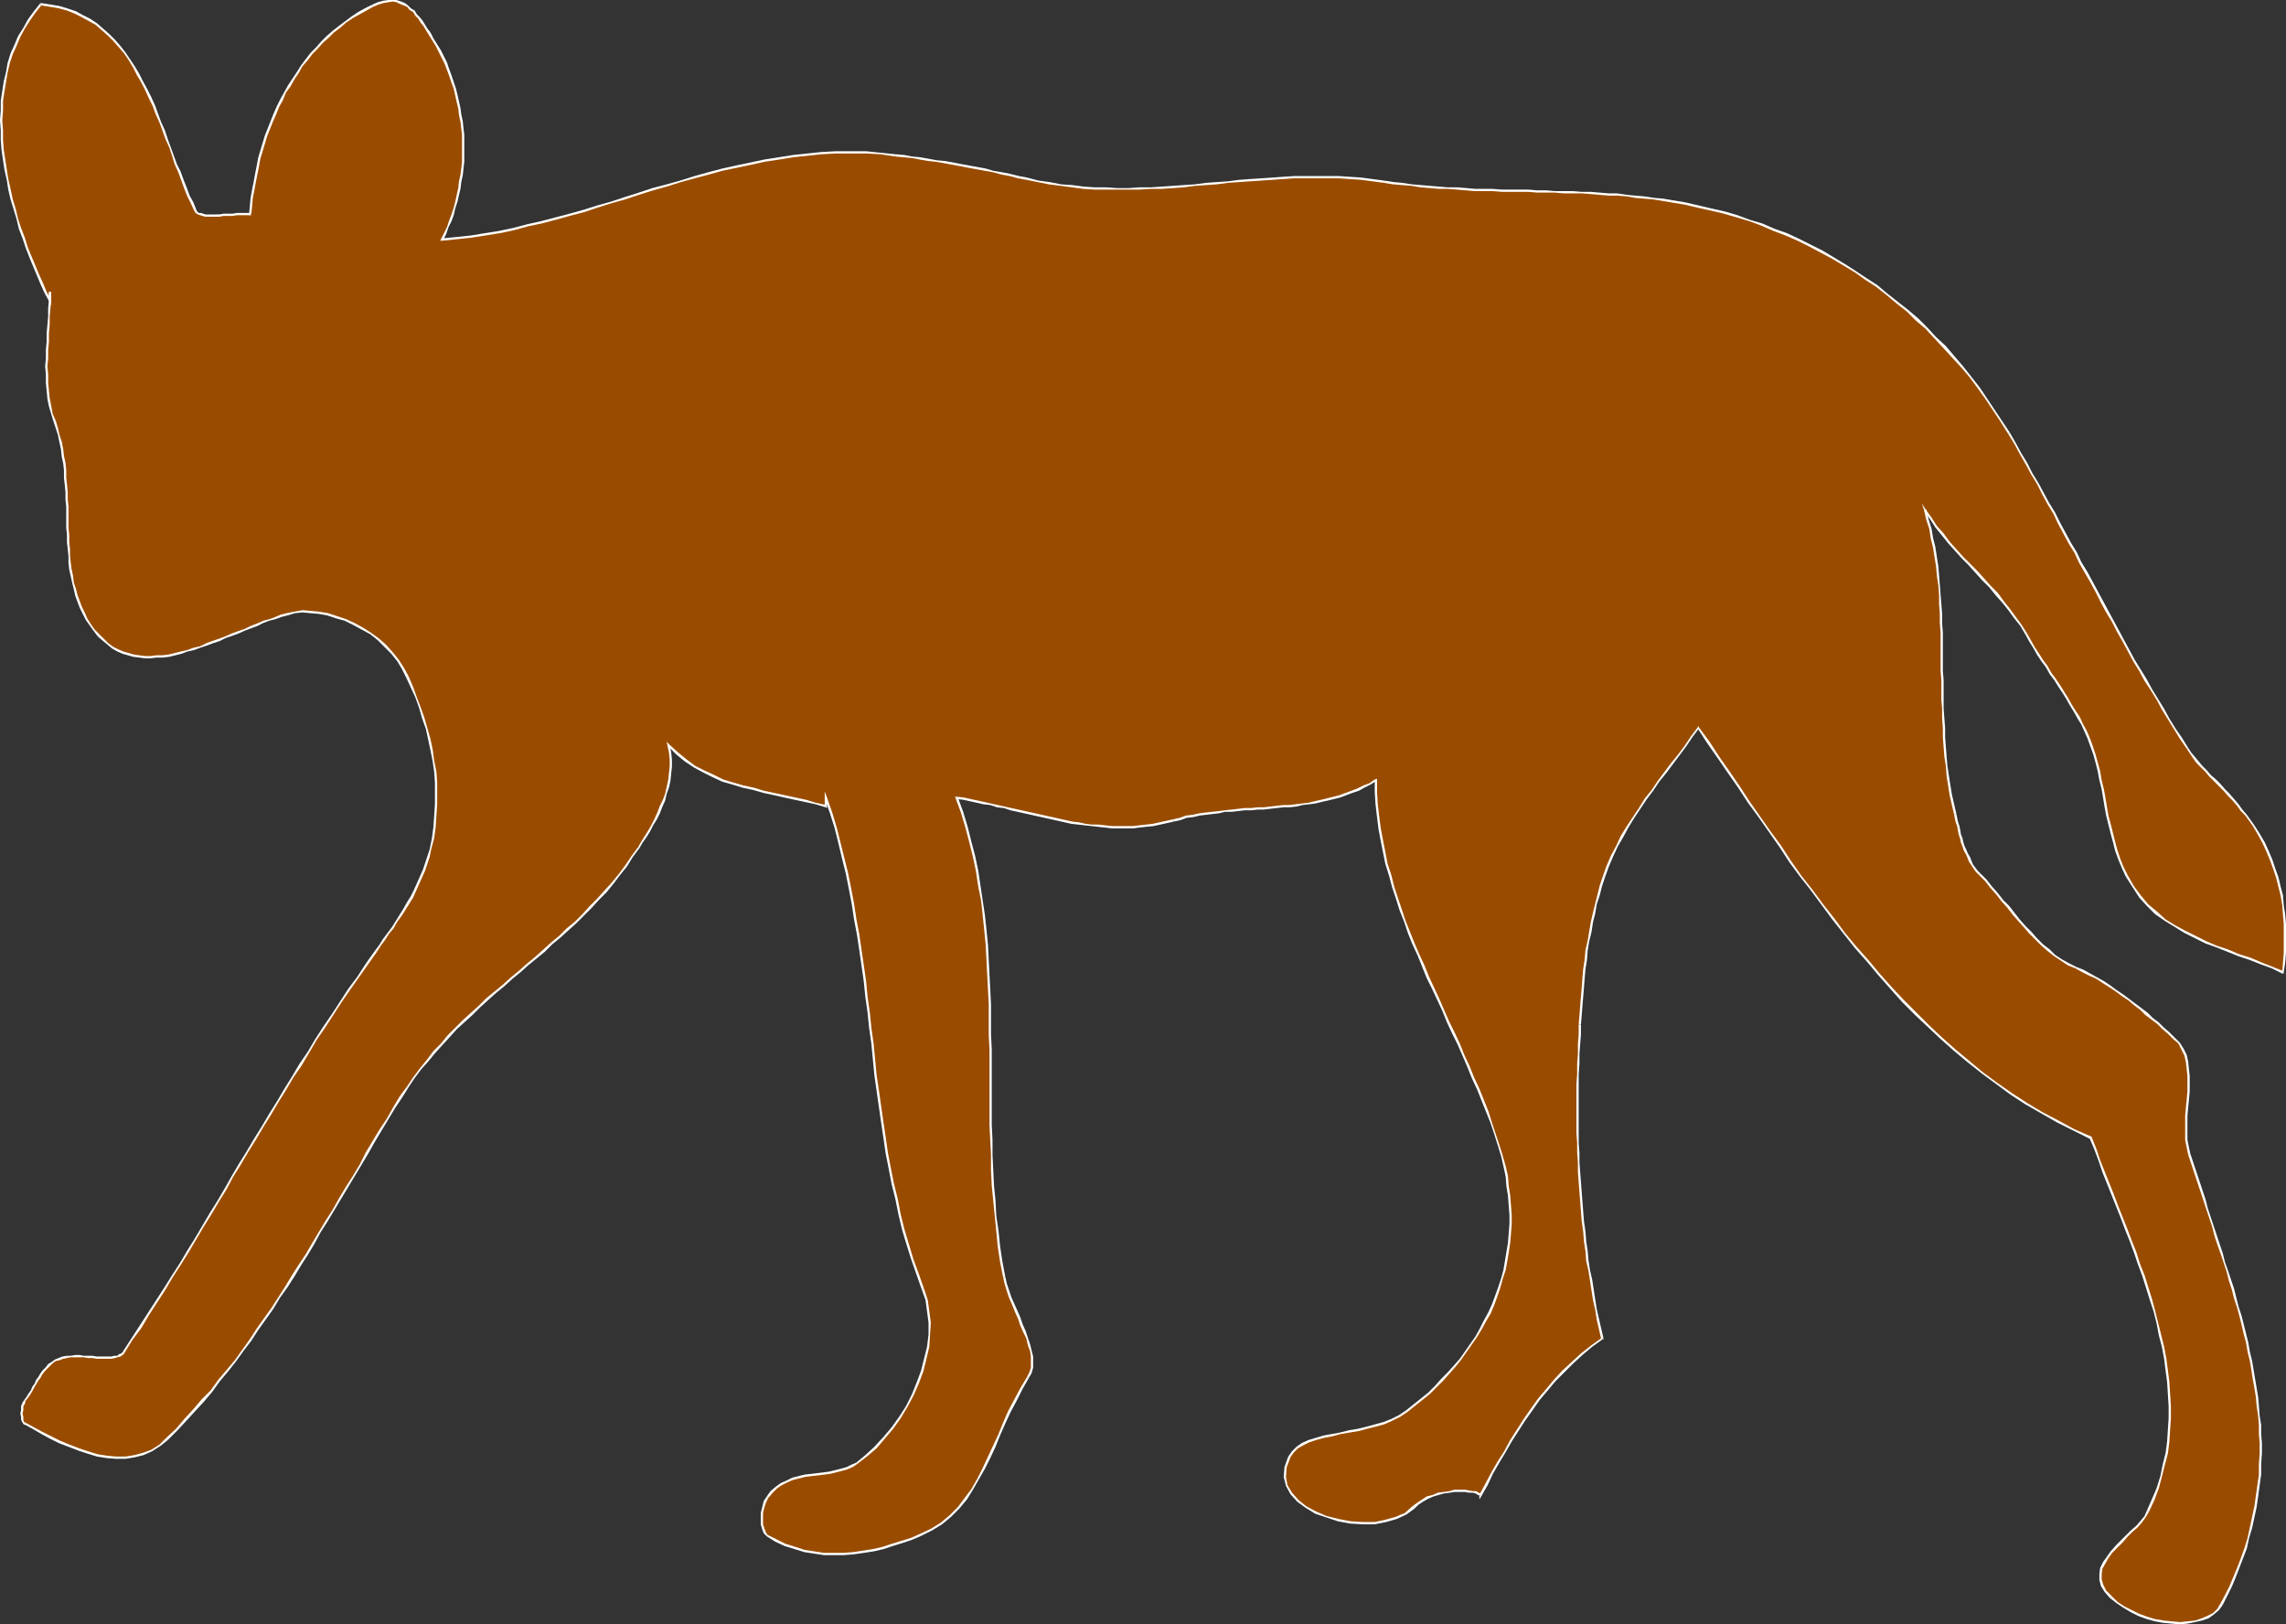 <?xml version="1.0" encoding="UTF-8" standalone="no"?>
<svg
   version="1.0"
   width="129.895mm"
   height="92.298mm"
   id="svg67"
   sodipodi:docname="Coyote 1.wmf"
   xmlns:inkscape="http://www.inkscape.org/namespaces/inkscape"
   xmlns:sodipodi="http://sodipodi.sourceforge.net/DTD/sodipodi-0.dtd"
   xmlns="http://www.w3.org/2000/svg"
   xmlns:svg="http://www.w3.org/2000/svg">
  <rect width="100%" height="100%" fill="#333333" stroke="none"/>
  <sodipodi:namedview
     id="namedview67"
     pagecolor="#ffffff"
     bordercolor="#000000"
     borderopacity="0.25"
     inkscape:showpageshadow="2"
     inkscape:pageopacity="0.0"
     inkscape:pagecheckerboard="0"
     inkscape:deskcolor="#d1d1d1"
     inkscape:document-units="mm" />
  <defs
     id="defs1">
    <pattern
       id="WMFhbasepattern"
       patternUnits="userSpaceOnUse"
       width="6"
       height="6"
       x="0"
       y="0" />
  </defs>
  <path
     style="fill:#994c00;fill-opacity:1;fill-rule:evenodd;stroke:none"
     d="m 87.426,145.418 -0.808,-1.777 -1.131,-1.777 -1.293,-1.616 -1.454,-1.454 -1.454,-1.454 -1.778,-1.293 -1.778,-0.969 -1.778,-1.131 -1.778,-0.808 -1.939,-0.646 -1.939,-0.485 -1.778,-0.485 -1.778,-0.162 h -1.778 l -1.778,0.162 -1.454,0.323 -1.293,0.485 -1.293,0.323 -1.293,0.485 -1.293,0.485 -1.293,0.485 -1.454,0.485 -1.293,0.646 -1.293,0.485 -1.454,0.646 -1.293,0.485 -1.454,0.646 -1.293,0.485 -1.454,0.485 -1.293,0.485 -1.293,0.323 -1.454,0.485 -1.293,0.323 -1.454,0.323 -1.131,0.323 -1.454,0.162 -1.293,0.162 h -1.293 -1.131 -1.293 l -1.131,-0.323 -1.131,-0.162 -1.293,-0.485 -0.97,-0.485 -1.131,-0.485 -0.97,-0.808 -0.97,-0.808 -1.131,-0.969 -0.97,-1.131 -0.808,-1.293 -0.808,-1.131 -0.646,-1.293 -0.646,-1.131 -0.485,-1.293 -0.485,-1.454 -0.323,-1.293 -0.323,-1.454 -0.323,-1.293 -0.162,-1.454 -0.162,-1.454 -0.162,-1.454 -0.162,-1.454 v -1.454 l -0.162,-1.616 v -1.454 l -0.162,-1.616 v -1.454 -1.616 -1.454 l -0.162,-1.616 v -1.616 l -0.162,-1.454 -0.162,-1.616 -0.162,-1.454 -0.162,-1.616 -0.323,-1.454 -0.323,-1.616 -0.323,-1.454 -0.485,-1.454 -0.485,-1.454 -0.485,-1.616 -0.485,-1.616 -0.162,-1.777 -0.323,-1.616 V 82.242 L 10.019,80.465 v -1.777 -1.777 l 0.162,-1.777 v -1.777 l 0.162,-1.777 v -1.777 l 0.162,-1.777 0.162,-1.777 v -1.777 -1.777 0.162 0.323 0.162 0.323 0.162 0.323 0.162 0.323 L 9.858,62.853 9.05,60.914 8.08,59.137 7.272,57.198 6.626,55.259 5.818,53.158 5.01,51.058 4.363,49.119 3.717,47.018 3.07,44.918 2.586,42.817 2.101,40.717 1.616,38.617 1.293,36.516 0.808,34.254 0.646,32.153 0.323,30.053 v -2.1 -2.1 -2.1 L 0.485,21.651 0.646,19.551 0.97,17.45 1.454,15.511 1.939,13.572 2.586,11.633 3.232,9.695 4.202,7.917 5.171,5.978 6.141,4.201 7.434,2.585 8.726,0.969 10.666,1.131 l 1.939,0.323 1.778,0.485 1.778,0.646 1.616,0.808 1.454,0.808 1.454,0.969 1.293,1.131 1.293,1.131 1.293,1.293 1.131,1.293 1.131,1.454 0.97,1.454 0.97,1.454 0.97,1.616 0.808,1.616 0.808,1.777 0.808,1.616 0.808,1.777 0.808,1.777 0.646,1.777 0.646,1.777 0.808,1.777 0.646,1.777 0.646,1.777 0.646,1.777 0.646,1.777 0.646,1.777 0.646,1.616 0.808,1.616 0.646,1.616 0.808,1.616 0.162,0.323 0.323,0.323 0.485,0.162 0.485,0.162 h 0.646 l 0.646,0.162 h 0.808 0.808 l 0.808,-0.162 h 0.808 0.97 l 0.97,-0.162 h 0.97 l 0.97,-0.162 h 0.97 0.97 -0.162 0.162 0.162 -0.162 l 0.162,-1.616 0.162,-1.777 0.323,-1.777 0.162,-1.616 0.323,-1.616 0.323,-1.777 0.485,-1.616 0.485,-1.616 0.485,-1.616 0.485,-1.616 0.646,-1.616 0.485,-1.777 0.646,-1.454 0.808,-1.616 0.646,-1.454 0.808,-1.454 0.808,-1.454 0.97,-1.454 0.97,-1.454 0.808,-1.293 0.97,-1.454 1.131,-1.293 1.131,-1.131 1.131,-1.293 1.131,-1.131 1.293,-1.131 1.293,-1.131 1.454,-0.969 1.293,-0.969 1.454,-0.808 1.454,-0.969 1.454,-0.808 1.293,-0.485 0.97,-0.323 1.131,-0.162 h 0.97 l 0.808,0.162 0.808,0.162 0.808,0.485 0.646,0.323 0.646,0.646 0.808,0.485 0.485,0.808 0.646,0.646 0.646,0.808 0.485,0.808 0.485,0.808 0.646,0.808 0.646,1.293 0.808,1.293 0.646,1.293 0.646,1.293 0.646,1.293 0.485,1.454 0.646,1.293 0.323,1.293 0.485,1.454 0.485,1.454 0.323,1.293 0.162,1.454 0.323,1.454 0.162,1.454 0.162,1.454 0.162,1.293 v 1.454 1.454 1.454 1.454 l -0.162,1.454 -0.162,1.454 -0.162,1.293 -0.323,1.454 -0.162,1.454 -0.323,1.454 -0.485,1.454 -0.485,1.293 -0.485,1.293 -0.485,1.454 -0.646,1.293 -0.646,1.454 3.232,-0.323 3.07,-0.485 3.07,-0.485 3.07,-0.485 2.909,-0.646 3.07,-0.646 3.07,-0.808 2.909,-0.646 3.07,-0.969 2.909,-0.808 3.07,-0.969 2.909,-0.808 3.07,-0.969 2.909,-0.969 3.07,-0.808 2.909,-0.969 2.909,-0.808 3.07,-0.808 2.909,-0.808 3.07,-0.808 3.07,-0.808 2.909,-0.646 3.07,-0.646 3.07,-0.485 3.07,-0.323 3.07,-0.485 3.07,-0.162 3.07,-0.162 h 3.232 3.232 l 3.07,0.162 3.232,0.323 1.778,0.323 1.778,0.162 1.778,0.323 1.778,0.162 1.778,0.323 1.616,0.323 1.778,0.323 1.778,0.162 1.778,0.485 1.778,0.323 1.616,0.323 1.778,0.323 1.778,0.323 1.778,0.485 1.778,0.323 1.778,0.485 2.586,0.485 2.424,0.485 2.424,0.323 2.424,0.323 2.424,0.162 2.424,0.162 2.424,0.162 h 2.424 2.424 2.262 l 2.424,-0.162 2.424,-0.162 2.424,-0.162 2.262,-0.162 2.424,-0.162 2.424,-0.162 2.262,-0.323 2.424,-0.162 2.424,-0.162 2.262,-0.162 2.424,-0.323 2.424,-0.162 2.262,-0.162 h 2.424 l 2.424,-0.162 h 2.262 2.424 l 2.424,0.162 h 2.424 l 2.424,0.323 2.424,0.162 2.424,0.323 1.939,0.323 1.939,0.323 2.101,0.162 1.939,0.162 1.939,0.323 h 1.939 l 1.939,0.162 1.939,0.162 h 1.939 l 1.939,0.162 h 1.939 l 1.778,0.162 h 2.101 l 1.778,0.162 h 1.939 1.939 1.939 l 1.939,0.162 h 1.778 1.939 l 1.939,0.162 h 1.939 l 1.939,0.162 h 1.939 l 1.939,0.162 1.778,0.162 2.101,0.162 1.778,0.162 1.939,0.323 1.939,0.162 1.939,0.323 1.939,0.323 2.909,0.485 2.909,0.485 2.747,0.646 2.747,0.808 2.747,0.808 2.747,0.808 2.747,0.969 2.586,0.969 2.586,1.131 2.586,1.131 2.586,1.131 2.424,1.293 2.424,1.454 2.424,1.454 2.424,1.454 2.262,1.616 2.262,1.454 2.262,1.777 2.101,1.777 2.262,1.777 2.101,1.939 1.939,1.777 1.939,2.1 2.101,2.1 1.778,1.939 1.939,2.262 1.778,2.262 1.778,2.262 1.616,2.424 1.616,2.262 1.616,2.585 1.616,2.424 1.293,2.1 1.131,2.262 1.293,2.1 1.131,2.1 1.293,2.262 1.131,2.1 1.131,2.1 1.293,2.1 1.131,2.1 1.131,2.1 1.131,2.262 1.131,2.1 1.131,2.1 1.131,2.1 1.131,2.1 1.131,2.1 1.131,2.1 1.131,2.1 1.293,2.1 1.131,2.1 1.131,2.1 1.131,2.1 1.131,2.1 1.293,2.1 1.131,2.1 1.293,2.1 1.293,2.1 1.131,2.1 1.293,2.1 1.293,1.939 1.454,2.1 1.293,2.1 0.646,0.969 0.646,1.131 0.808,0.969 0.97,0.969 0.97,0.969 0.808,0.969 0.97,0.969 1.131,1.131 0.97,0.969 0.97,0.969 0.97,1.131 0.97,1.131 0.808,1.131 0.97,0.969 0.808,1.293 0.808,1.131 1.131,1.777 0.97,1.777 0.97,1.939 0.808,1.777 0.646,1.939 0.485,1.939 0.646,1.939 0.323,1.939 0.323,1.939 0.323,2.1 0.162,1.939 v 1.939 2.1 2.1 l -0.323,2.1 -0.162,2.1 -2.262,-0.969 -2.424,-0.969 -2.424,-0.808 -2.424,-0.969 -2.424,-0.808 -2.262,-0.969 -2.424,-0.969 -2.262,-0.969 -2.262,-1.131 -2.101,-1.293 -2.101,-1.293 -1.778,-1.616 -1.939,-1.616 -1.616,-1.777 -1.454,-2.1 -1.454,-2.424 -0.808,-1.777 -0.646,-1.777 -0.646,-1.939 -0.646,-1.777 -0.485,-1.939 -0.485,-1.777 -0.323,-1.939 -0.323,-1.939 -0.323,-1.939 -0.485,-1.777 -0.323,-1.939 -0.485,-1.777 -0.485,-1.939 -0.485,-1.777 -0.485,-1.777 -0.808,-1.777 -0.646,-1.454 -0.646,-1.454 -0.808,-1.454 -0.808,-1.454 -0.808,-1.293 -0.808,-1.454 -0.808,-1.293 -0.808,-1.454 -0.97,-1.293 -0.97,-1.293 -0.808,-1.454 -0.97,-1.293 -0.97,-1.454 -0.808,-1.293 -0.808,-1.454 -0.808,-1.454 -1.131,-1.777 -1.293,-1.777 -1.293,-1.777 -1.293,-1.616 -1.293,-1.616 -1.454,-1.616 -1.454,-1.616 -1.454,-1.616 -1.616,-1.616 -1.454,-1.454 -1.454,-1.616 -1.454,-1.616 -1.293,-1.616 -1.454,-1.777 -1.131,-1.777 -1.293,-1.777 0.646,1.939 0.485,2.1 0.485,1.939 0.323,2.1 0.323,1.939 0.323,2.1 0.323,1.939 0.162,2.1 0.162,2.1 0.162,1.939 v 2.1 l 0.162,1.939 v 2.1 l 0.162,1.939 v 2.1 2.1 2.1 1.939 2.1 l 0.162,2.1 v 1.939 2.1 l 0.162,2.1 0.162,1.939 0.162,2.1 0.162,2.1 0.162,1.939 0.162,2.1 0.485,2.1 0.323,2.1 0.323,1.939 0.485,2.1 0.162,0.969 0.323,0.808 0.162,0.808 0.162,0.969 0.323,0.808 0.162,0.808 0.323,0.969 0.323,0.808 0.323,0.808 0.323,0.808 0.323,0.808 0.485,0.808 0.323,0.808 0.485,0.646 0.485,0.646 0.646,0.646 1.293,1.293 1.131,1.454 1.293,1.454 1.131,1.454 1.293,1.454 1.131,1.454 1.131,1.293 1.293,1.454 1.131,1.293 1.293,1.293 1.293,1.293 1.454,1.131 1.293,1.131 1.454,0.969 1.454,0.808 1.454,0.808 1.616,0.646 1.454,0.808 1.454,0.808 1.454,0.808 1.454,0.969 1.454,0.969 1.293,0.969 1.293,0.969 1.293,0.969 1.293,0.969 1.293,0.969 1.131,1.131 1.293,0.969 1.131,1.131 1.131,0.969 1.131,1.131 1.131,1.131 0.808,1.293 0.485,1.293 0.323,1.293 0.323,1.616 0.162,1.454 v 1.777 l -0.162,1.616 -0.162,1.777 -0.162,1.616 v 1.777 l -0.162,1.777 v 1.616 l 0.162,1.777 0.162,1.616 0.485,1.616 0.485,1.939 0.646,1.939 0.646,1.939 0.646,1.939 0.646,1.939 0.646,1.777 0.646,1.939 0.646,1.939 0.646,1.939 0.646,1.939 0.485,1.939 0.646,1.939 0.646,1.939 0.646,1.939 0.485,1.939 0.485,1.777 0.646,1.939 0.485,1.939 0.485,1.939 0.485,1.939 0.485,1.939 0.485,1.939 0.323,1.939 0.323,1.939 0.485,1.939 0.323,1.939 0.162,1.939 0.323,1.939 0.162,2.1 0.162,1.939 0.162,1.939 v 1.939 2.262 2.262 l -0.162,2.262 -0.162,2.262 -0.323,2.262 -0.485,2.262 -0.323,2.262 -0.485,2.262 -0.646,2.262 -0.646,2.262 -0.808,2.1 -0.646,2.1 -0.808,2.1 -0.97,1.939 -0.808,1.939 -1.131,1.777 -0.646,1.131 -0.97,0.969 -1.293,0.646 -1.293,0.646 -1.454,0.323 -1.616,0.323 h -1.616 -1.778 l -1.778,-0.162 -1.778,-0.323 -1.778,-0.646 -1.616,-0.646 -1.778,-0.646 -1.454,-0.969 -1.454,-0.969 -1.293,-1.131 -1.293,-1.293 -0.646,-1.293 -0.485,-1.293 v -1.131 l 0.323,-1.293 0.485,-1.131 0.808,-1.131 0.808,-1.131 1.131,-1.131 1.131,-1.131 0.97,-1.131 1.131,-1.131 1.131,-0.969 0.97,-1.131 0.808,-1.131 0.646,-1.131 1.131,-2.424 0.808,-2.424 0.808,-2.424 0.646,-2.585 0.485,-2.585 0.323,-2.424 0.323,-2.585 v -2.424 -2.585 -2.585 l -0.162,-2.585 -0.323,-2.424 -0.485,-2.585 -0.485,-2.585 -0.485,-2.585 -0.646,-2.585 -0.646,-2.424 -0.808,-2.585 -0.808,-2.585 -0.808,-2.424 -0.808,-2.585 -0.97,-2.424 -0.97,-2.585 -0.808,-2.585 -0.97,-2.424 -0.97,-2.424 -0.97,-2.585 -0.97,-2.424 -0.97,-2.424 -0.97,-2.424 -0.97,-2.424 -0.808,-2.424 -3.555,-1.616 -3.555,-1.777 -3.394,-1.939 -3.394,-1.939 -3.232,-2.1 -3.07,-2.262 -3.232,-2.262 -2.909,-2.424 -2.909,-2.424 -2.909,-2.585 -2.747,-2.585 -2.747,-2.747 -2.747,-2.585 -2.586,-2.908 -2.586,-2.908 -2.424,-2.908 -2.586,-2.908 -2.424,-2.908 -2.424,-3.07 -2.262,-3.07 -2.262,-3.07 -2.424,-3.232 -2.262,-3.07 -2.101,-3.232 -2.262,-3.232 -2.262,-3.07 -2.262,-3.232 -2.101,-3.232 -2.262,-3.232 -2.101,-3.07 -2.262,-3.232 -2.101,-3.07 -1.454,1.939 -1.293,1.777 -1.454,1.939 -1.454,1.939 -1.454,1.939 -1.454,1.939 -1.293,1.777 -1.454,1.939 -1.293,1.939 -1.293,2.1 -1.293,1.939 -1.131,2.1 -1.131,2.1 -0.97,2.1 -0.97,2.1 -0.808,2.262 -0.646,1.939 -0.646,1.939 -0.485,2.1 -0.485,1.939 -0.485,1.939 -0.323,1.939 -0.323,1.939 -0.323,2.1 -0.323,1.939 -0.162,2.1 -0.323,1.939 -0.162,2.1 -0.162,1.939 -0.162,1.939 v 2.1 l -0.162,1.939 -0.162,2.1 -0.162,2.1 v 2.1 l -0.162,2.1 v 2.262 2.1 1.939 l -0.162,2.262 v 2.1 l 0.162,2.1 v 2.1 2.1 2.1 l 0.162,2.1 0.162,2.1 v 2.1 l 0.162,2.1 0.162,2.1 0.162,2.1 0.323,2.1 0.162,2.262 0.323,2.1 0.162,2.1 0.323,1.939 0.323,2.262 0.323,2.1 0.323,2.1 0.323,2.1 0.485,1.939 0.485,2.1 0.485,2.1 0.485,2.1 -2.262,1.616 -2.262,1.777 -1.939,1.777 -1.939,1.939 -1.939,1.939 -1.616,1.939 -1.778,2.1 -1.616,2.1 -1.454,2.262 -1.454,2.262 -1.454,2.262 -1.293,2.262 -1.454,2.424 -1.293,2.262 -1.293,2.424 -1.293,2.424 v -0.323 l -0.323,-0.162 -0.646,-0.162 -0.485,-0.162 -0.97,-0.162 h -0.808 -1.131 -1.131 l -1.131,0.162 -1.131,0.162 -1.131,0.323 -1.293,0.323 -1.131,0.485 -1.131,0.485 -0.97,0.646 -0.97,0.808 -1.616,1.454 -1.939,0.969 -2.262,0.646 -2.424,0.323 -2.586,0.162 -2.586,-0.323 -2.586,-0.485 -2.586,-0.646 -2.262,-0.969 -2.262,-1.131 -1.616,-1.293 -1.454,-1.616 -0.97,-1.777 -0.485,-1.777 0.162,-2.1 0.808,-2.1 0.808,-1.131 0.97,-0.969 1.131,-0.646 1.454,-0.646 1.454,-0.485 1.778,-0.485 1.616,-0.485 1.939,-0.323 1.778,-0.323 1.939,-0.485 1.939,-0.323 1.939,-0.485 1.778,-0.646 1.616,-0.646 1.616,-0.808 1.454,-0.969 1.616,-1.293 1.616,-1.293 1.616,-1.293 1.454,-1.454 1.454,-1.454 1.293,-1.454 1.293,-1.454 1.293,-1.616 1.131,-1.454 1.131,-1.777 1.131,-1.616 0.97,-1.616 0.97,-1.616 0.808,-1.777 0.808,-1.777 0.646,-1.777 0.646,-1.939 0.646,-1.777 0.485,-1.939 0.485,-1.939 0.323,-1.939 0.162,-1.939 0.162,-1.939 0.162,-2.1 v -1.939 -2.1 l -0.162,-2.1 -0.323,-2.1 -0.323,-2.1 -0.485,-2.1 -0.485,-2.1 -0.646,-2.262 -0.808,-2.424 -0.808,-2.424 -0.97,-2.424 -0.97,-2.585 -0.97,-2.424 -0.97,-2.262 -0.97,-2.424 -1.131,-2.424 -1.131,-2.424 -0.97,-2.424 -1.131,-2.424 -1.131,-2.424 -1.131,-2.424 -0.97,-2.262 -1.131,-2.424 -1.131,-2.424 -0.97,-2.424 -0.97,-2.424 -0.97,-2.424 -0.97,-2.424 -0.808,-2.424 -0.97,-2.424 -0.646,-2.424 -0.808,-2.424 -0.646,-2.585 -0.646,-2.424 -0.485,-2.585 -0.323,-2.585 -0.485,-2.424 -0.162,-2.747 -0.162,-2.585 -0.162,-2.585 -1.293,0.808 -1.131,0.646 -1.293,0.485 -1.293,0.646 -1.293,0.485 -1.293,0.323 -1.454,0.485 -1.293,0.323 -1.293,0.323 -1.293,0.323 -1.454,0.162 -1.293,0.162 -1.293,0.162 -1.454,0.162 -1.293,0.162 -1.454,0.162 h -1.454 l -1.293,0.162 -1.293,0.162 h -1.454 l -1.454,0.162 -1.293,0.162 h -1.454 l -1.454,0.162 -1.293,0.162 -1.454,0.162 -1.293,0.162 -1.454,0.323 -1.454,0.162 -1.293,0.323 -1.454,0.323 -1.293,0.323 -1.454,0.485 -1.616,0.323 -1.454,0.162 -1.454,0.323 h -1.454 l -1.293,0.162 -1.454,0.162 h -1.616 l -1.454,-0.162 h -1.454 l -1.454,-0.162 -1.454,-0.162 -1.454,-0.162 -1.454,-0.162 -1.454,-0.323 -1.454,-0.323 -1.454,-0.162 -1.454,-0.323 -1.454,-0.323 -1.454,-0.323 -1.454,-0.323 -1.454,-0.485 -1.454,-0.323 -1.454,-0.323 -1.454,-0.323 -1.454,-0.323 -1.293,-0.323 -1.454,-0.323 -1.454,-0.323 -1.454,-0.162 -1.454,-0.323 -1.454,-0.323 0.97,3.232 0.97,3.07 0.97,3.232 0.646,3.07 0.646,3.232 0.646,3.232 0.485,3.07 0.485,3.232 0.323,3.07 0.162,3.232 0.323,3.232 0.162,3.232 0.162,3.07 v 3.232 3.232 l 0.162,3.232 v 3.232 3.232 3.232 3.232 l 0.162,3.232 v 3.232 3.232 l 0.162,3.232 0.162,3.232 0.162,3.393 0.162,3.232 0.323,3.232 0.323,3.232 0.485,3.232 0.485,3.393 0.485,3.232 0.485,1.454 0.485,1.454 0.485,1.454 0.485,1.616 0.646,1.454 0.646,1.454 0.646,1.454 0.646,1.454 0.485,1.454 0.485,1.293 0.323,1.293 0.162,1.293 0.162,1.293 -0.162,1.131 -0.323,1.131 -0.485,0.969 -1.454,2.424 -1.293,2.424 -1.131,2.424 -1.131,2.424 -1.131,2.585 -0.97,2.424 -1.131,2.424 -1.131,2.424 -1.293,2.262 -1.293,2.1 -1.454,2.1 -1.454,1.939 -1.778,1.777 -1.939,1.616 -2.101,1.293 -2.424,1.131 -1.939,0.808 -2.101,0.808 -1.939,0.646 -2.101,0.485 -2.101,0.485 -2.101,0.485 -2.101,0.323 h -2.101 l -2.101,0.162 -2.101,-0.162 -2.101,-0.162 -2.101,-0.485 -2.101,-0.485 -1.939,-0.808 -2.101,-0.808 -1.939,-1.131 -0.485,-0.485 -0.323,-0.808 -0.162,-1.131 v -1.131 -1.293 l 0.162,-1.293 0.323,-1.131 0.646,-0.969 0.808,-1.131 1.131,-0.969 1.131,-0.646 1.131,-0.646 1.131,-0.485 1.454,-0.323 1.293,-0.323 1.293,-0.323 1.293,-0.162 1.293,-0.162 1.454,-0.162 1.293,-0.162 1.131,-0.323 1.131,-0.485 1.131,-0.485 0.97,-0.485 2.101,-1.616 1.939,-1.777 1.939,-2.1 1.778,-2.1 1.616,-2.262 1.454,-2.424 1.293,-2.424 1.131,-2.585 0.97,-2.585 0.646,-2.585 0.485,-2.585 0.323,-2.585 v -2.585 l -0.162,-2.424 -0.485,-2.424 -0.646,-2.262 -1.293,-3.232 -0.97,-3.232 -0.97,-3.232 -0.97,-3.232 -0.808,-3.232 -0.808,-3.232 -0.808,-3.393 -0.646,-3.232 -0.485,-3.393 -0.485,-3.232 -0.646,-3.393 -0.323,-3.393 -0.485,-3.232 -0.485,-3.393 -0.485,-3.393 -0.323,-3.393 -0.323,-3.393 -0.485,-3.232 -0.323,-3.393 -0.485,-3.393 -0.485,-3.232 -0.485,-3.393 -0.485,-3.393 -0.485,-3.232 -0.646,-3.393 -0.646,-3.232 -0.646,-3.232 -0.646,-3.393 -0.808,-3.232 -0.97,-3.232 -0.97,-3.232 -0.97,-3.232 v 0.323 0.162 0.323 0.162 0.323 0.162 0.162 0.323 l -2.262,-0.646 -2.262,-0.646 -2.101,-0.485 -2.262,-0.485 -2.262,-0.485 -2.262,-0.485 -2.262,-0.485 -2.101,-0.646 -2.262,-0.646 -2.101,-0.646 -2.101,-0.808 -2.101,-0.969 -1.939,-1.131 -1.939,-1.454 -1.778,-1.454 -1.778,-1.616 0.162,1.454 0.162,1.616 v 1.454 1.454 l -0.323,1.454 -0.323,1.454 -0.323,1.454 -0.485,1.454 -0.485,1.293 -0.646,1.293 -0.646,1.293 -0.646,1.293 -0.646,1.293 -0.808,1.293 -0.808,1.131 -0.646,1.293 -1.454,1.939 -1.293,1.939 -1.454,1.777 -1.454,1.939 -1.616,1.777 -1.454,1.616 -1.616,1.777 -1.616,1.616 -1.616,1.616 -1.616,1.454 -1.778,1.616 -1.778,1.454 -1.616,1.616 -1.778,1.454 -1.778,1.454 -1.616,1.454 -1.778,1.454 -1.778,1.616 -1.778,1.454 -1.778,1.454 -1.616,1.616 -1.616,1.454 -1.616,1.616 -1.778,1.616 -1.616,1.616 -1.454,1.777 -1.616,1.616 -1.454,1.939 -1.454,1.777 -1.454,1.939 -1.293,1.777 -1.293,2.1 -1.616,2.424 -1.454,2.585 -1.454,2.424 -1.454,2.424 -1.454,2.424 -1.454,2.424 -1.454,2.424 -1.454,2.424 -1.454,2.424 -1.454,2.424 -1.454,2.424 -1.454,2.424 -1.454,2.262 -1.293,2.424 -1.616,2.424 -1.454,2.262 -1.454,2.424 -1.454,2.262 -1.454,2.262 -1.616,2.262 -1.616,2.262 -1.454,2.262 -1.616,2.262 -1.616,2.1 -1.778,2.262 -1.778,2.1 -1.616,2.262 -1.939,2.1 -1.778,1.939 -1.939,2.1 -1.778,2.1 -2.101,2.1 -1.616,1.293 -1.616,1.131 -1.939,0.808 -1.778,0.485 -1.939,0.162 -2.101,0.162 -1.939,-0.323 -2.101,-0.323 -1.939,-0.485 -2.101,-0.646 -1.939,-0.808 -2.101,-0.808 -1.939,-1.131 L 8.888,307.801 7.11,306.67 5.333,305.701 5.01,305.377 4.848,304.893 4.686,304.246 v -0.646 -0.808 l 0.162,-0.808 0.162,-0.646 0.323,-0.485 0.485,-0.808 0.485,-0.646 0.485,-0.808 0.323,-0.646 0.485,-0.808 0.485,-0.646 0.323,-0.808 0.485,-0.646 0.646,-0.646 0.485,-0.646 0.485,-0.646 0.646,-0.485 0.808,-0.485 0.646,-0.323 0.97,-0.323 0.808,-0.162 h 0.808 0.97 0.97 0.808 0.97 l 0.97,0.162 h 0.808 0.808 0.97 0.646 0.808 0.646 l 0.646,-0.162 0.485,-0.162 0.485,-0.323 0.323,-0.323 1.778,-2.747 1.778,-2.747 1.778,-2.747 1.778,-2.747 1.778,-2.747 1.616,-2.747 1.778,-2.747 1.616,-2.585 1.616,-2.747 1.616,-2.747 1.616,-2.585 1.616,-2.747 1.616,-2.585 1.454,-2.747 1.616,-2.585 1.616,-2.747 1.616,-2.585 1.616,-2.747 1.616,-2.585 1.616,-2.585 1.616,-2.747 1.616,-2.585 1.778,-2.747 1.616,-2.747 1.616,-2.585 1.778,-2.747 1.778,-2.585 1.778,-2.747 1.778,-2.747 1.939,-2.747 1.939,-2.747 1.778,-2.747 0.97,-1.131 0.97,-1.293 0.808,-1.293 0.97,-1.293 0.808,-1.293 0.808,-1.293 0.97,-1.454 0.808,-1.293 0.646,-1.293 0.808,-1.454 0.646,-1.293 0.646,-1.454 0.485,-1.454 0.646,-1.454 0.323,-1.616 0.485,-1.454 0.485,-2.424 0.323,-2.424 0.323,-2.424 0.162,-2.424 v -2.262 l -0.162,-2.424 -0.162,-2.262 -0.323,-2.424 -0.485,-2.262 -0.323,-2.424 -0.646,-2.262 -0.646,-2.1 -0.808,-2.262 -0.808,-2.262 -0.97,-2.262 z"
     id="path1" />
  <path
     style="fill:#ffffff;fill-opacity:1;fill-rule:evenodd;stroke:none"
     d="m 61.731,132.169 v 0 l 1.616,-0.485 1.616,-0.162 1.778,0.162 1.778,0.162 1.778,0.323 1.939,0.646 1.778,0.485 1.939,0.969 1.778,0.969 1.778,0.969 1.616,1.293 1.454,1.454 1.454,1.454 1.293,1.616 0.97,1.616 0.97,1.939 0.485,-0.323 -0.97,-1.777 -1.131,-1.777 -1.293,-1.616 -1.454,-1.616 -1.454,-1.293 -1.778,-1.293 -1.778,-1.131 -1.778,-0.969 -1.778,-0.808 -1.939,-0.646 -1.939,-0.646 -1.939,-0.323 -1.778,-0.162 -1.778,-0.162 -1.778,0.323 -1.616,0.323 v 0 z"
     id="path2" />
  <path
     style="fill:#ffffff;fill-opacity:1;fill-rule:evenodd;stroke:none"
     d="m 21.008,136.693 v 0 l 1.131,0.969 0.97,0.808 0.97,0.808 1.131,0.646 1.131,0.485 1.131,0.323 1.131,0.323 1.293,0.162 1.293,0.162 h 1.131 l 1.293,-0.162 h 1.293 l 1.454,-0.162 1.293,-0.323 1.293,-0.323 1.293,-0.485 1.454,-0.323 1.293,-0.485 1.454,-0.485 1.293,-0.485 1.454,-0.485 1.293,-0.646 1.454,-0.485 1.293,-0.485 1.454,-0.646 1.293,-0.485 1.293,-0.485 1.293,-0.646 1.293,-0.485 1.293,-0.323 1.293,-0.485 1.293,-0.323 -0.162,-0.485 -1.293,0.323 -1.131,0.485 -1.293,0.485 -1.293,0.323 -1.454,0.646 -1.293,0.485 -1.293,0.646 -1.454,0.485 -1.293,0.485 -1.454,0.646 -1.293,0.485 -1.454,0.485 -1.293,0.485 -1.293,0.646 -1.454,0.323 -1.293,0.485 -1.454,0.323 -1.293,0.323 -1.293,0.323 -1.293,0.162 h -1.293 l -1.293,0.162 h -1.131 l -1.293,-0.162 -1.131,-0.162 -1.131,-0.323 -1.131,-0.323 -1.131,-0.485 -0.97,-0.485 -1.131,-0.808 -0.808,-0.808 -0.97,-0.969 v 0 z"
     id="path3" />
  <path
     style="fill:#ffffff;fill-opacity:1;fill-rule:evenodd;stroke:none"
     d="m 11.474,90.482 v 0 l 0.485,1.454 0.485,1.454 0.323,1.616 0.323,1.454 0.162,1.616 0.323,1.454 0.162,1.454 v 1.616 l 0.162,1.454 0.162,1.616 v 1.616 l 0.162,1.454 v 1.616 1.454 1.616 l 0.162,1.454 v 1.616 l 0.162,1.454 0.162,1.454 v 1.454 l 0.162,1.454 0.323,1.454 0.323,1.454 0.323,1.293 0.323,1.454 0.485,1.293 0.485,1.293 0.646,1.293 0.646,1.293 0.808,1.131 0.808,1.131 0.97,1.293 0.485,-0.323 -1.131,-1.131 -0.808,-1.131 -0.808,-1.293 -0.485,-1.131 -0.646,-1.293 -0.485,-1.293 -0.485,-1.293 -0.323,-1.293 -0.485,-1.454 -0.162,-1.454 -0.323,-1.454 -0.162,-1.293 -0.162,-1.454 V 117.95 l -0.162,-1.454 v -1.616 l -0.162,-1.454 v -1.616 -1.454 -1.616 l -0.162,-1.454 v -1.616 l -0.162,-1.616 -0.162,-1.454 v -1.616 l -0.162,-1.616 -0.323,-1.454 -0.162,-1.454 -0.323,-1.616 -0.485,-1.454 -0.323,-1.454 -0.485,-1.616 v 0 z"
     id="path4" />
  <path
     style="fill:#ffffff;fill-opacity:1;fill-rule:evenodd;stroke:none"
     d="m 10.989,62.691 h -0.485 v 1.777 l -0.162,1.777 v 1.777 l -0.162,1.777 -0.162,1.777 v 1.777 l -0.162,1.777 v 1.777 l -0.162,1.777 0.162,1.777 v 1.777 l 0.162,1.616 0.162,1.777 0.323,1.616 0.485,1.616 0.485,1.616 0.485,-0.162 -0.646,-1.454 -0.323,-1.777 -0.323,-1.616 -0.162,-1.616 -0.162,-1.616 V 80.465 l -0.162,-1.777 0.162,-1.777 v -1.777 l 0.162,-1.777 v -1.777 l 0.162,-1.777 v -1.777 l 0.162,-1.777 0.162,-1.777 v -1.777 h -0.485 z"
     id="path5" />
  <path
     style="fill:#ffffff;fill-opacity:1;fill-rule:evenodd;stroke:none"
     d="m 10.504,64.63 h 0.485 V 64.307 64.145 63.822 63.661 63.338 63.176 62.853 62.691 h -0.485 v 0.162 0.323 0.162 0.323 0.162 0.323 0.162 0.323 l 0.485,-0.162 -0.485,0.162 0.485,0.969 v -0.969 z"
     id="path6" />
  <path
     style="fill:#ffffff;fill-opacity:1;fill-rule:evenodd;stroke:none"
     d="M 8.726,0.646 8.565,0.808 7.272,2.424 5.979,4.201 5.01,5.978 3.878,7.756 3.07,9.695 2.262,11.472 1.616,13.572 1.293,15.511 0.808,17.45 0.485,19.551 0.162,21.651 v 2.1 L 0,25.852 l 0.162,2.1 v 2.1 l 0.162,2.1 0.323,2.262 0.323,2.1 0.485,2.1 0.323,2.1 0.485,2.1 0.646,2.1 0.646,2.1 0.485,2.1 0.808,2.1 0.646,1.939 0.808,2.1 0.808,1.939 0.808,1.939 0.808,1.939 0.808,1.777 0.97,1.777 0.485,-0.162 L 10.019,62.691 9.211,60.752 8.403,58.975 7.595,57.036 6.787,55.097 5.979,53.158 5.333,51.058 4.525,48.957 3.878,47.018 3.394,44.918 2.747,42.817 2.262,40.555 1.778,38.455 1.454,36.354 1.131,34.254 0.808,32.153 0.646,30.053 v -2.1 l -0.162,-2.1 0.162,-2.1 v -2.1 L 0.97,19.551 1.293,17.612 1.616,15.673 2.101,13.572 2.747,11.633 3.555,9.856 4.363,7.917 5.333,6.14 6.464,4.363 7.595,2.747 8.888,1.131 H 8.726 v -0.485 0 L 8.565,0.808 Z"
     id="path7" />
  <path
     style="fill:#ffffff;fill-opacity:1;fill-rule:evenodd;stroke:none"
     d="m 42.178,45.08 v 0 l -0.646,-1.616 -0.808,-1.454 -0.646,-1.777 -0.646,-1.616 -0.646,-1.777 -0.808,-1.616 -0.646,-1.777 -0.646,-1.777 -0.646,-1.777 -0.646,-1.939 -0.808,-1.777 L 33.936,24.398 33.29,22.621 32.482,20.843 31.674,19.227 30.704,17.45 29.896,15.834 28.926,14.219 27.957,12.764 26.987,11.31 25.856,9.856 24.725,8.563 23.432,7.271 22.139,6.14 20.846,5.009 19.392,4.039 17.776,3.232 16.322,2.424 14.382,1.777 12.766,1.293 10.827,0.969 8.726,0.646 V 1.131 l 1.939,0.323 1.939,0.323 1.778,0.485 1.616,0.646 1.616,0.808 1.454,0.808 1.454,0.808 1.293,1.131 1.293,1.131 1.293,1.293 1.131,1.293 1.131,1.293 0.97,1.454 0.97,1.616 0.808,1.616 0.97,1.616 0.808,1.616 0.808,1.777 0.808,1.616 0.646,1.777 0.808,1.777 0.646,1.777 0.646,1.777 0.808,1.777 0.646,1.939 0.485,1.616 0.808,1.777 0.646,1.777 0.646,1.777 0.646,1.616 0.808,1.616 0.646,1.454 v 0 z"
     id="path8" />
  <path
     style="fill:#ffffff;fill-opacity:1;fill-rule:evenodd;stroke:none"
     d="M 53.813,46.211 V 45.726 H 52.843 51.874 50.904 l -0.97,0.162 h -0.97 -0.97 l -0.808,0.162 H 46.379 45.571 44.763 44.117 l -0.485,-0.162 -0.485,-0.162 h -0.485 l -0.323,-0.323 -0.162,-0.323 -0.485,0.162 0.323,0.485 0.485,0.323 0.485,0.162 0.485,0.162 0.646,0.162 h 0.646 0.808 0.808 0.808 l 0.808,-0.162 h 0.97 0.97 l 0.97,-0.162 h 0.97 0.97 0.97 v -0.485 z"
     id="path9" />
  <path
     style="fill:#ffffff;fill-opacity:1;fill-rule:evenodd;stroke:none"
     d="m 53.49,45.887 0.323,0.323 0.162,-0.485 h -0.162 l -0.162,0.485 h 0.162 v -0.485 h -0.162 l 0.162,0.485 h 0.162 l -0.162,-0.485 0.162,0.162 h -0.485 v 0.323 h 0.323 z"
     id="path10" />
  <path
     style="fill:#ffffff;fill-opacity:1;fill-rule:evenodd;stroke:none"
     d="m 79.992,0.969 v 0 l -1.616,0.808 -1.454,0.808 -1.454,0.969 -1.293,0.969 -1.293,0.969 -1.454,1.131 -1.293,1.131 -1.131,1.131 -1.131,1.293 -1.131,1.131 -1.131,1.454 -0.97,1.293 -0.808,1.293 -0.97,1.454 -0.97,1.454 -0.808,1.454 -0.808,1.454 -0.808,1.616 -0.646,1.454 -0.646,1.616 -0.646,1.616 -0.646,1.616 -0.485,1.616 -0.485,1.616 -0.485,1.616 -0.323,1.777 -0.323,1.616 -0.323,1.777 -0.323,1.616 -0.323,1.777 -0.162,1.777 -0.162,1.616 h 0.485 l 0.162,-1.616 0.162,-1.777 0.323,-1.616 0.323,-1.777 0.323,-1.616 0.323,-1.616 0.323,-1.777 0.485,-1.616 0.485,-1.616 0.485,-1.616 0.646,-1.616 0.646,-1.616 0.646,-1.454 0.646,-1.616 0.808,-1.454 0.646,-1.616 0.97,-1.293 0.808,-1.454 0.97,-1.454 0.808,-1.454 1.131,-1.293 0.97,-1.293 1.131,-1.131 1.131,-1.293 1.293,-1.131 1.131,-1.131 1.293,-0.969 1.293,-1.131 1.454,-0.969 1.454,-0.808 1.454,-0.808 1.454,-0.808 v 0 z"
     id="path11" />
  <path
     style="fill:#ffffff;fill-opacity:1;fill-rule:evenodd;stroke:none"
     d="m 92.435,6.948 v 0 L 91.789,6.14 91.304,5.332 90.819,4.524 90.173,3.716 89.526,3.07 89.041,2.262 88.234,1.777 87.587,1.131 86.941,0.646 86.133,0.323 85.163,0 h -0.808 -0.97 l -1.131,0.162 -1.131,0.323 -1.131,0.485 0.162,0.485 1.131,-0.485 1.131,-0.323 0.97,-0.162 0.97,-0.162 0.808,0.162 0.646,0.323 0.808,0.323 0.808,0.323 0.485,0.646 0.808,0.485 0.485,0.808 0.646,0.646 0.485,0.808 0.646,0.808 0.485,0.808 0.485,0.808 v 0 z"
     id="path12" />
  <path
     style="fill:#ffffff;fill-opacity:1;fill-rule:evenodd;stroke:none"
     d="m 94.859,51.219 0.323,0.323 0.646,-1.293 0.485,-1.454 0.646,-1.293 0.485,-1.293 0.323,-1.454 0.485,-1.454 0.323,-1.454 0.323,-1.293 0.162,-1.454 0.323,-1.454 0.162,-1.454 0.162,-1.454 V 33.285 31.83 30.376 28.922 l -0.162,-1.293 -0.162,-1.616 -0.323,-1.454 -0.162,-1.293 -0.323,-1.454 -0.323,-1.454 -0.323,-1.293 -0.485,-1.454 -0.485,-1.454 -0.485,-1.293 -0.485,-1.454 -0.646,-1.293 -0.646,-1.293 -0.808,-1.293 -0.808,-1.293 -0.646,-1.293 -0.485,0.323 0.808,1.293 0.808,1.293 0.646,1.293 0.646,1.293 0.646,1.293 0.485,1.293 0.485,1.293 0.485,1.454 0.485,1.293 0.323,1.454 0.323,1.454 0.323,1.293 0.162,1.454 0.323,1.454 0.162,1.454 0.162,1.293 v 1.454 1.454 1.454 1.454 l -0.162,1.454 -0.162,1.293 -0.323,1.454 -0.162,1.454 -0.323,1.454 -0.323,1.454 -0.323,1.293 -0.485,1.454 -0.485,1.293 -0.485,1.454 -0.646,1.293 -0.646,1.293 0.162,0.323 -0.162,-0.323 -0.162,0.323 h 0.323 z"
     id="path13" />
  <path
     style="fill:#ffffff;fill-opacity:1;fill-rule:evenodd;stroke:none"
     d="m 192.304,33.123 v 0 l -3.232,-0.323 -3.07,-0.323 h -3.232 -3.232 l -3.07,0.162 -3.07,0.323 -3.07,0.323 -3.07,0.485 -3.07,0.485 -3.07,0.646 -3.07,0.646 -2.909,0.646 -3.07,0.808 -2.909,0.808 -3.07,0.969 -2.909,0.808 -3.07,0.808 -2.909,0.969 -3.07,0.969 -2.909,0.969 -2.909,0.808 -3.07,0.969 -2.909,0.808 -3.07,0.808 -3.07,0.808 -2.909,0.646 -3.07,0.808 -3.07,0.646 -3.07,0.485 -2.909,0.485 -3.07,0.323 -3.232,0.323 v 0.485 l 3.232,-0.323 3.07,-0.323 3.07,-0.485 3.07,-0.485 3.07,-0.646 2.909,-0.808 3.07,-0.646 3.07,-0.808 2.909,-0.808 3.07,-0.808 2.909,-0.969 3.07,-0.969 2.909,-0.808 2.909,-0.969 3.07,-0.969 2.909,-0.808 3.07,-0.969 2.909,-0.808 3.07,-0.808 2.909,-0.808 3.07,-0.646 3.07,-0.646 2.909,-0.646 3.232,-0.485 2.909,-0.485 3.07,-0.323 3.07,-0.323 3.07,-0.162 h 3.232 3.232 l 3.07,0.162 3.232,0.485 v 0 z"
     id="path14" />
  <path
     style="fill:#ffffff;fill-opacity:1;fill-rule:evenodd;stroke:none"
     d="m 220.584,38.132 v 0 l -1.778,-0.323 -1.939,-0.485 -1.616,-0.323 -1.939,-0.323 -1.616,-0.485 -1.778,-0.323 -1.778,-0.323 -1.778,-0.323 -1.616,-0.323 -1.778,-0.323 -1.778,-0.162 -1.778,-0.323 -1.778,-0.323 -1.778,-0.162 -1.616,-0.323 -1.939,-0.162 v 0.485 l 1.778,0.162 1.778,0.162 1.616,0.323 1.939,0.323 1.616,0.162 1.778,0.323 1.778,0.323 1.778,0.323 1.616,0.323 1.778,0.323 1.778,0.323 1.778,0.323 1.778,0.485 1.778,0.323 1.778,0.485 1.778,0.323 v 0 z"
     id="path15" />
  <path
     style="fill:#ffffff;fill-opacity:1;fill-rule:evenodd;stroke:none"
     d="m 297.182,38.778 v 0 l -2.424,-0.323 -2.424,-0.323 -2.424,-0.162 -2.424,-0.162 h -2.424 -2.424 -2.262 -2.424 l -2.424,0.162 -2.262,0.162 -2.424,0.162 -2.424,0.162 -2.262,0.162 -2.424,0.323 -2.424,0.162 -2.262,0.162 -2.424,0.323 -2.424,0.162 -2.262,0.162 -2.424,0.162 -2.424,0.162 h -2.424 l -2.262,0.162 h -2.424 l -2.424,-0.162 h -2.424 l -2.424,-0.162 -2.424,-0.323 -2.424,-0.162 -2.424,-0.485 -2.424,-0.323 -2.424,-0.646 -0.162,0.485 2.424,0.485 2.424,0.485 2.586,0.323 2.424,0.323 2.424,0.323 2.424,0.162 h 2.424 2.424 2.424 2.262 l 2.424,-0.162 h 2.424 l 2.424,-0.162 2.262,-0.162 2.424,-0.323 2.424,-0.162 2.262,-0.162 2.424,-0.323 2.424,-0.162 2.262,-0.162 2.424,-0.162 2.424,-0.162 2.262,-0.162 2.424,-0.162 h 2.424 2.262 2.424 2.424 l 2.424,0.162 2.424,0.162 2.424,0.323 2.424,0.323 v 0 z"
     id="path16" />
  <path
     style="fill:#ffffff;fill-opacity:1;fill-rule:evenodd;stroke:none"
     d="m 359.075,42.979 v 0 l -1.939,-0.323 -1.939,-0.162 -2.101,-0.323 -1.939,-0.162 -1.778,-0.162 -2.101,-0.323 h -1.778 l -1.939,-0.162 -1.939,-0.162 h -1.939 l -1.939,-0.162 h -1.939 -1.939 l -1.778,-0.162 h -1.939 l -1.939,-0.162 h -1.939 -1.939 -1.778 l -2.101,-0.162 h -1.778 -1.939 l -1.939,-0.162 -1.939,-0.162 h -1.939 l -1.939,-0.162 -1.939,-0.162 -1.939,-0.162 -1.939,-0.162 -2.101,-0.323 -1.778,-0.162 -2.101,-0.323 v 0.485 l 1.939,0.323 1.939,0.162 2.101,0.162 1.939,0.323 1.939,0.162 1.939,0.162 h 1.939 l 1.939,0.162 1.939,0.162 1.939,0.162 h 1.939 1.778 l 2.101,0.162 h 1.778 1.939 1.939 l 1.939,0.162 h 1.939 1.778 l 1.939,0.162 h 1.939 1.939 l 1.939,0.162 1.939,0.162 1.939,0.162 h 1.778 l 2.101,0.162 1.778,0.323 1.939,0.162 1.939,0.162 1.939,0.323 1.939,0.323 v 0 z"
     id="path17" />
  <path
     style="fill:#ffffff;fill-opacity:1;fill-rule:evenodd;stroke:none"
     d="m 431.633,92.906 v 0 l -1.616,-2.424 -1.616,-2.424 -1.616,-2.424 -1.616,-2.424 -1.778,-2.262 -1.778,-2.262 -1.939,-2.262 -1.778,-2.1 -2.101,-1.939 -1.939,-2.1 -1.939,-1.939 -2.101,-1.777 -2.262,-1.777 -2.262,-1.777 -2.101,-1.777 -2.262,-1.454 -2.424,-1.616 -2.262,-1.454 -2.424,-1.454 -2.424,-1.454 -2.586,-1.293 -2.586,-1.293 -2.424,-1.131 -2.747,-0.969 -2.586,-1.131 -2.747,-0.808 -2.586,-0.969 -2.747,-0.808 -2.909,-0.646 -2.747,-0.646 -2.747,-0.646 -2.909,-0.485 -0.162,0.485 2.909,0.485 2.747,0.646 2.909,0.646 2.747,0.646 2.747,0.808 2.747,0.808 2.586,0.969 2.586,1.131 2.586,0.969 2.586,1.131 2.586,1.293 2.424,1.293 2.424,1.293 2.424,1.454 2.424,1.454 2.262,1.616 2.262,1.454 2.262,1.777 2.101,1.777 2.262,1.777 1.939,1.939 2.101,1.777 1.939,2.1 1.939,2.1 1.939,2.1 1.939,2.1 1.778,2.1 1.778,2.424 1.616,2.262 1.616,2.424 1.616,2.424 1.616,2.585 v 0 z"
     id="path18" />
  <path
     style="fill:#ffffff;fill-opacity:1;fill-rule:evenodd;stroke:none"
     d="m 469.932,160.606 v 0 l -1.293,-2.1 -1.454,-2.1 -1.293,-2.1 -1.131,-2.1 -1.293,-2.1 -1.293,-2.1 -1.131,-2.1 -1.293,-2.1 -1.293,-2.1 -1.131,-2.1 -1.131,-2.1 -1.131,-2.1 -1.131,-2.1 -1.131,-2.1 -1.131,-2.1 -1.131,-2.1 -1.131,-2.1 -1.131,-2.1 -1.293,-2.1 -0.97,-2.1 -1.293,-2.1 -1.131,-2.1 -1.131,-2.1 -1.131,-2.262 -1.293,-2.1 -1.131,-2.1 -1.131,-2.1 -1.293,-2.1 -1.131,-2.262 -1.293,-2.1 -1.131,-2.1 -1.293,-2.262 -0.323,0.323 1.293,2.1 1.131,2.1 1.293,2.262 1.131,2.1 1.293,2.1 1.131,2.262 1.131,2.1 1.293,2.1 0.97,2.1 1.131,2.1 1.131,2.1 1.293,2.1 0.97,2.1 1.293,2.262 1.131,1.939 1.131,2.1 1.131,2.262 1.131,2.1 1.293,2.1 0.97,1.939 1.293,2.262 1.131,2.1 1.131,2.1 1.293,2.1 1.131,2.1 1.293,1.939 1.293,2.1 1.131,2.1 1.293,2.1 1.293,2.1 1.293,2.1 1.454,2.1 v 0 z"
     id="path19" />
  <path
     style="fill:#ffffff;fill-opacity:1;fill-rule:evenodd;stroke:none"
     d="m 484.153,177.248 v 0 l -0.808,-1.131 -0.808,-1.131 -0.97,-1.131 -0.808,-1.131 -0.97,-1.131 -0.97,-1.131 -0.97,-0.969 -0.97,-1.131 -0.97,-0.969 -1.131,-0.969 -0.808,-0.969 -0.97,-0.969 -0.808,-0.969 -0.808,-0.969 -0.808,-0.969 -0.646,-0.969 -0.323,0.162 0.646,0.969 0.646,0.969 0.808,1.131 0.97,0.969 0.97,0.969 0.808,0.969 0.97,0.969 1.131,1.131 0.97,0.969 0.97,1.131 0.97,0.969 0.97,1.131 0.808,1.131 0.97,0.969 0.808,1.131 0.808,1.131 v 0 z"
     id="path20" />
  <path
     style="fill:#ffffff;fill-opacity:1;fill-rule:evenodd;stroke:none"
     d="m 490.132,209.078 0.323,-0.323 0.323,-2.1 0.162,-2.1 v -2.1 -2.1 -1.939 l -0.162,-1.939 -0.323,-2.1 -0.162,-2.1 -0.485,-1.777 -0.485,-2.1 -0.646,-1.777 -0.646,-1.939 -0.808,-1.939 -0.808,-1.777 -1.131,-1.939 -1.131,-1.777 -0.323,0.162 1.131,1.939 0.97,1.777 0.808,1.777 0.808,1.939 0.646,1.777 0.646,1.939 0.485,1.939 0.485,1.939 0.323,1.939 0.162,2.1 0.162,1.939 v 1.939 2.1 2.1 l -0.162,2.1 -0.162,2.1 0.323,-0.162 -0.323,0.485 h 0.323 v -0.323 z"
     id="path21" />
  <path
     style="fill:#ffffff;fill-opacity:1;fill-rule:evenodd;stroke:none"
     d="m 456.519,188.235 v 0 l 1.454,2.262 1.454,2.262 1.616,1.777 1.778,1.777 2.101,1.454 2.101,1.293 2.101,1.293 2.262,1.131 2.262,1.131 2.262,0.808 2.424,0.969 2.424,0.969 2.424,0.808 2.424,0.969 2.262,0.808 2.262,1.131 0.323,-0.485 -2.424,-0.969 -2.424,-0.969 -2.262,-0.969 -2.586,-0.808 -2.262,-0.969 -2.424,-0.808 -2.262,-0.969 -2.262,-1.131 -2.262,-1.131 -2.101,-1.131 -2.101,-1.293 -1.778,-1.616 -1.939,-1.616 -1.616,-1.939 -1.454,-1.939 -1.293,-2.262 v 0 z"
     id="path22" />
  <path
     style="fill:#ffffff;fill-opacity:1;fill-rule:evenodd;stroke:none"
     d="m 448.278,158.505 v 0 l 0.646,1.777 0.646,1.777 0.485,1.777 0.485,1.939 0.323,1.777 0.485,1.939 0.323,1.939 0.323,1.939 0.323,1.777 0.485,1.939 0.485,1.939 0.485,1.777 0.485,1.939 0.646,1.777 0.808,1.939 0.808,1.777 0.485,-0.162 -0.97,-1.939 -0.646,-1.616 -0.646,-1.939 -0.485,-1.777 -0.485,-1.939 -0.485,-1.939 -0.485,-1.777 -0.323,-1.939 -0.323,-1.939 -0.323,-1.777 -0.485,-1.939 -0.323,-1.939 -0.485,-1.777 -0.485,-1.777 -0.646,-1.939 -0.646,-1.777 v 0 z"
     id="path23" />
  <path
     style="fill:#ffffff;fill-opacity:1;fill-rule:evenodd;stroke:none"
     d="m 435.027,136.37 v 0 l 0.808,1.454 0.808,1.293 0.808,1.454 0.97,1.454 0.97,1.293 0.808,1.454 0.97,1.293 0.808,1.293 0.97,1.454 0.808,1.293 0.808,1.454 0.808,1.293 0.808,1.454 0.808,1.293 0.646,1.454 0.646,1.454 0.485,-0.162 -0.646,-1.454 -0.808,-1.454 -0.646,-1.454 -0.97,-1.454 -0.808,-1.293 -0.808,-1.454 -0.808,-1.293 -0.808,-1.293 -0.97,-1.454 -0.97,-1.293 -0.808,-1.454 -0.97,-1.293 -0.808,-1.293 -0.97,-1.454 -0.808,-1.454 -0.808,-1.454 v 0 z"
     id="path24" />
  <path
     style="fill:#ffffff;fill-opacity:1;fill-rule:evenodd;stroke:none"
     d="m 413.696,109.387 -0.485,0.323 1.293,1.777 1.131,1.777 1.454,1.777 1.293,1.616 1.454,1.616 1.454,1.616 1.454,1.454 1.454,1.616 1.454,1.616 1.616,1.616 1.293,1.616 1.454,1.616 1.293,1.616 1.293,1.777 1.293,1.616 1.131,1.939 0.323,-0.323 -1.131,-1.777 -1.293,-1.777 -1.293,-1.777 -1.293,-1.616 -1.293,-1.777 -1.454,-1.454 -1.454,-1.616 -1.454,-1.616 -1.616,-1.616 -1.454,-1.454 -1.454,-1.616 -1.454,-1.616 -1.293,-1.777 -1.454,-1.616 -1.131,-1.777 -1.293,-1.777 -0.323,0.162 0.323,-0.162 -0.808,-1.293 0.485,1.454 z"
     id="path25" />
  <path
     style="fill:#ffffff;fill-opacity:1;fill-rule:evenodd;stroke:none"
     d="m 420.16,174.825 v 0 l -0.485,-2.1 -0.485,-2.1 -0.323,-1.939 -0.323,-2.1 -0.323,-2.1 -0.162,-1.939 -0.162,-2.1 -0.162,-2.1 v -1.939 l -0.162,-2.1 -0.162,-2.1 v -1.939 -2.1 -2.1 l -0.162,-1.939 v -2.1 -2.1 -2.1 -1.939 l -0.162,-2.1 v -1.939 l -0.162,-2.1 -0.162,-1.939 -0.162,-2.1 -0.162,-2.1 -0.162,-1.939 -0.323,-2.1 -0.323,-2.1 -0.485,-1.939 -0.323,-1.939 -0.646,-2.1 -0.485,-2.1 -0.485,0.162 0.485,2.1 0.646,1.939 0.323,2.1 0.485,1.939 0.323,2.1 0.323,1.939 0.162,1.939 0.323,2.1 0.162,2.1 v 1.939 l 0.162,2.1 v 1.939 l 0.162,2.1 v 1.939 2.1 2.1 2.1 l 0.162,1.939 v 2.1 2.1 l 0.162,1.939 v 2.1 l 0.162,2.1 v 1.939 l 0.162,2.1 0.162,2.1 0.323,1.939 0.162,2.262 0.323,1.939 0.323,2.1 0.485,2.1 0.485,2.1 v 0 z"
     id="path26" />
  <path
     style="fill:#ffffff;fill-opacity:1;fill-rule:evenodd;stroke:none"
     d="m 425.331,187.589 v 0 l -0.646,-0.646 -0.485,-0.646 -0.485,-0.646 -0.323,-0.808 -0.323,-0.808 -0.485,-0.808 -0.323,-0.808 -0.323,-0.646 -0.323,-0.969 -0.162,-0.808 -0.323,-0.808 -0.162,-0.969 -0.162,-0.808 -0.323,-0.969 -0.162,-0.808 -0.162,-0.808 -0.485,0.162 0.162,0.808 0.162,0.808 0.323,0.808 0.162,0.969 0.162,0.808 0.323,0.969 0.162,0.808 0.323,0.808 0.323,0.969 0.485,0.808 0.323,0.808 0.323,0.808 0.485,0.646 0.485,0.808 0.485,0.646 0.646,0.646 v 0 z"
     id="path27" />
  <path
     style="fill:#ffffff;fill-opacity:1;fill-rule:evenodd;stroke:none"
     d="m 445.854,207.624 v 0 l -1.616,-0.808 -1.454,-0.808 -1.454,-0.969 -1.131,-1.131 -1.454,-1.131 -1.293,-1.293 -1.131,-1.293 -1.293,-1.293 -1.293,-1.454 -1.131,-1.454 -1.131,-1.454 -1.293,-1.293 -1.131,-1.454 -1.293,-1.454 -1.131,-1.454 -1.293,-1.293 -0.323,0.323 1.293,1.293 1.131,1.454 1.293,1.454 1.131,1.454 1.293,1.454 1.131,1.454 1.131,1.293 1.293,1.454 1.131,1.293 1.293,1.293 1.293,1.293 1.293,1.131 1.454,1.131 1.454,0.969 1.454,0.969 1.616,0.646 v 0 z"
     id="path28" />
  <path
     style="fill:#ffffff;fill-opacity:1;fill-rule:evenodd;stroke:none"
     d="m 467.023,222.812 v 0 l -1.131,-1.131 -1.131,-0.969 -1.131,-1.131 -1.293,-0.969 -1.131,-1.131 -1.293,-0.969 -1.293,-0.969 -1.293,-0.969 -1.293,-0.969 -1.454,-0.969 -1.293,-0.969 -1.454,-0.969 -1.454,-0.808 -1.454,-0.808 -1.454,-0.808 -1.616,-0.646 -0.162,0.323 1.454,0.808 1.616,0.808 1.454,0.646 1.454,0.969 1.293,0.808 1.454,0.969 1.293,0.969 1.454,0.969 1.131,0.969 1.293,0.969 1.131,1.131 1.293,0.969 1.293,0.969 1.131,1.131 1.131,0.969 1.131,1.131 v 0 z"
     id="path29" />
  <path
     style="fill:#ffffff;fill-opacity:1;fill-rule:evenodd;stroke:none"
     d="m 470.417,247.857 v 0 l -0.323,-1.454 -0.323,-1.616 v -1.777 -1.616 -1.777 l 0.162,-1.777 0.162,-1.616 0.162,-1.777 v -1.616 -1.777 l -0.162,-1.454 -0.162,-1.616 -0.323,-1.454 -0.646,-1.293 -0.808,-1.293 -1.131,-1.131 -0.323,0.323 1.131,0.969 0.646,1.293 0.646,1.293 0.323,1.454 0.162,1.454 0.162,1.454 v 1.777 1.616 l -0.162,1.777 -0.162,1.616 -0.162,1.777 v 1.777 1.616 1.777 l 0.323,1.616 0.323,1.616 v 0 z"
     id="path30" />
  <path
     style="fill:#ffffff;fill-opacity:1;fill-rule:evenodd;stroke:none"
     d="m 485.769,309.902 v 0 l -0.162,-1.939 v -1.939 l -0.323,-1.939 -0.162,-2.1 -0.162,-1.939 -0.323,-1.939 -0.323,-1.939 -0.323,-1.939 -0.323,-1.939 -0.485,-1.939 -0.323,-1.939 -0.485,-1.939 -0.485,-1.939 -0.485,-1.939 -0.646,-1.939 -0.485,-1.939 -0.485,-1.939 -0.646,-1.939 -0.646,-1.939 -0.646,-1.777 -0.485,-1.939 -0.646,-1.939 -0.646,-1.939 -0.646,-1.939 -0.646,-1.939 -0.646,-1.939 -0.485,-1.939 -0.646,-1.939 -0.646,-1.939 -0.646,-1.939 -0.646,-1.939 -0.646,-1.939 -0.485,0.162 0.646,1.939 0.646,1.939 0.646,1.939 0.646,1.939 0.646,1.939 0.646,1.939 0.646,1.939 0.646,1.939 0.485,1.939 0.646,1.939 0.646,1.777 0.646,1.939 0.646,1.939 0.485,1.939 0.646,1.939 0.485,1.939 0.646,1.939 0.485,1.777 0.485,1.939 0.485,2.1 0.485,1.777 0.323,1.939 0.485,1.939 0.323,1.939 0.323,2.1 0.323,1.777 0.323,1.939 0.162,1.939 0.323,2.1 0.162,1.939 v 1.939 l 0.162,1.939 v 0 z"
     id="path31" />
  <path
     style="fill:#ffffff;fill-opacity:1;fill-rule:evenodd;stroke:none"
     d="m 477.366,344.64 v 0 l 0.97,-1.939 0.97,-1.939 0.808,-1.939 0.808,-2.1 0.808,-2.1 0.808,-2.1 0.485,-2.262 0.646,-2.1 0.485,-2.262 0.485,-2.262 0.323,-2.262 0.323,-2.424 0.323,-2.262 v -2.262 l 0.162,-2.262 v -2.262 h -0.485 v 2.262 l -0.162,2.262 v 2.262 l -0.323,2.262 -0.323,2.262 -0.323,2.262 -0.485,2.262 -0.485,2.262 -0.485,2.262 -0.646,2.1 -0.808,2.262 -0.808,2.1 -0.808,1.939 -0.808,1.939 -0.97,1.939 -0.97,1.777 v 0 z"
     id="path32" />
  <path
     style="fill:#ffffff;fill-opacity:1;fill-rule:evenodd;stroke:none"
     d="m 453.126,343.186 v 0 l 1.454,1.131 1.454,0.969 1.616,0.969 1.616,0.808 1.778,0.646 1.778,0.485 1.778,0.323 1.778,0.162 1.778,0.162 1.616,-0.162 1.616,-0.323 1.454,-0.323 1.454,-0.485 1.131,-0.808 1.131,-0.969 0.808,-1.131 -0.485,-0.323 -0.646,1.131 -0.97,0.969 -1.293,0.646 -1.131,0.485 -1.454,0.485 -1.616,0.162 -1.616,0.162 -1.778,-0.162 -1.616,-0.162 -1.939,-0.323 -1.616,-0.485 -1.778,-0.646 -1.616,-0.808 -1.616,-0.808 -1.454,-0.969 -1.131,-1.131 v 0 z"
     id="path33" />
  <path
     style="fill:#ffffff;fill-opacity:1;fill-rule:evenodd;stroke:none"
     d="m 461.044,324.443 v 0 l -0.485,1.131 -0.808,0.969 -0.97,1.131 -1.131,0.969 -1.131,1.131 -1.131,1.131 -0.97,0.969 -1.131,1.293 -0.808,1.131 -0.808,1.131 -0.646,1.293 -0.162,1.293 v 1.293 l 0.323,1.293 0.808,1.293 1.131,1.293 0.485,-0.323 -1.293,-1.293 -0.646,-1.293 -0.323,-1.131 v -1.131 l 0.162,-1.131 0.646,-1.131 0.646,-1.131 0.808,-1.131 1.131,-1.131 1.131,-1.131 0.97,-1.131 1.131,-1.131 1.131,-0.969 0.97,-1.131 0.808,-1.131 0.646,-1.131 v 0 z"
     id="path34" />
  <path
     style="fill:#ffffff;fill-opacity:1;fill-rule:evenodd;stroke:none"
     d="m 448.924,244.625 -0.162,-0.162 0.97,2.262 0.97,2.585 0.808,2.424 0.97,2.424 0.97,2.424 0.97,2.424 0.97,2.424 0.97,2.585 0.97,2.424 0.97,2.585 0.808,2.424 0.97,2.585 0.808,2.585 0.808,2.585 0.808,2.424 0.646,2.585 0.485,2.585 0.646,2.424 0.485,2.585 0.323,2.585 0.323,2.424 0.162,2.585 0.162,2.585 v 2.585 l -0.162,2.424 -0.162,2.585 -0.323,2.424 -0.646,2.585 -0.485,2.424 -0.808,2.585 -0.97,2.262 -1.131,2.585 0.485,0.162 1.131,-2.424 0.97,-2.585 0.646,-2.424 0.646,-2.585 0.646,-2.424 0.323,-2.585 0.162,-2.585 0.162,-2.424 v -2.585 l -0.162,-2.585 -0.162,-2.585 -0.323,-2.585 -0.323,-2.424 -0.485,-2.585 -0.646,-2.585 -0.646,-2.585 -0.646,-2.585 -0.646,-2.424 -0.808,-2.585 -0.808,-2.585 -0.97,-2.424 -0.808,-2.585 -0.97,-2.424 -0.97,-2.585 -0.97,-2.424 -0.97,-2.424 -0.97,-2.585 -0.97,-2.424 -0.97,-2.424 -0.97,-2.424 -0.808,-2.424 -0.97,-2.424 v -0.162 0.162 -0.162 0 z"
     id="path35" />
  <path
     style="fill:#ffffff;fill-opacity:1;fill-rule:evenodd;stroke:none"
     d="m 364.892,156.405 h -0.323 l 2.101,3.232 2.262,3.232 2.101,3.07 2.262,3.232 2.101,3.232 2.262,3.07 2.262,3.232 2.262,3.232 2.101,3.232 2.262,3.07 2.424,3.07 2.262,3.07 2.262,3.07 2.424,3.07 2.424,3.07 2.586,2.908 2.424,2.908 2.586,2.908 2.586,2.908 2.747,2.747 2.747,2.585 2.747,2.585 2.909,2.585 2.909,2.424 3.07,2.424 3.07,2.262 3.07,2.262 3.232,2.1 3.394,1.939 3.394,1.939 3.555,1.777 3.555,1.777 0.323,-0.485 -3.717,-1.616 -3.555,-1.939 -3.394,-1.777 -3.232,-1.939 -3.232,-2.1 -3.232,-2.262 -3.07,-2.262 -2.909,-2.424 -2.909,-2.424 -2.909,-2.585 -2.747,-2.585 -2.747,-2.747 -2.747,-2.747 -2.586,-2.747 -2.586,-2.908 -2.424,-2.908 -2.586,-2.908 -2.424,-2.908 -2.262,-3.07 -2.424,-3.07 -2.262,-3.07 -2.424,-3.07 -2.262,-3.232 -2.101,-3.232 -2.262,-3.07 -2.262,-3.232 -2.262,-3.232 -2.101,-3.232 -2.101,-3.07 -2.262,-3.232 -2.101,-3.232 -2.262,-3.07 h -0.323 0.323 l -0.162,-0.323 -0.162,0.323 z"
     id="path36" />
  <path
     style="fill:#ffffff;fill-opacity:1;fill-rule:evenodd;stroke:none"
     d="m 344.692,188.397 v 0 l 0.808,-2.262 0.97,-2.262 0.97,-2.1 1.131,-1.939 1.131,-2.1 1.293,-2.1 1.293,-1.939 1.293,-1.939 1.454,-1.939 1.293,-1.939 1.454,-1.777 1.454,-1.939 1.454,-1.939 1.454,-1.939 1.293,-1.939 1.454,-1.939 -0.323,-0.162 -1.454,1.939 -1.293,1.939 -1.454,1.939 -1.454,1.777 -1.454,1.939 -1.454,1.939 -1.293,1.939 -1.454,1.777 -1.293,2.1 -1.293,1.939 -1.293,1.939 -1.293,2.1 -0.97,2.1 -1.131,2.1 -0.97,2.262 -0.808,2.262 v 0 z"
     id="path37" />
  <path
     style="fill:#ffffff;fill-opacity:1;fill-rule:evenodd;stroke:none"
     d="m 339.521,220.066 v 0 l 0.162,-1.939 0.162,-2.1 0.162,-1.939 0.162,-1.939 0.162,-2.1 0.162,-1.939 0.323,-1.939 0.162,-2.1 0.323,-1.939 0.485,-1.939 0.323,-2.1 0.485,-1.939 0.323,-1.939 0.646,-1.939 0.485,-1.939 0.646,-1.939 -0.485,-0.162 -0.646,1.939 -0.485,1.939 -0.485,1.939 -0.485,1.939 -0.485,2.1 -0.323,1.939 -0.323,1.939 -0.485,2.1 -0.162,1.939 -0.323,2.1 -0.162,1.939 -0.162,2.1 -0.162,1.939 -0.162,1.939 -0.162,2.1 -0.162,1.939 v 0 z"
     id="path38" />
  <path
     style="fill:#ffffff;fill-opacity:1;fill-rule:evenodd;stroke:none"
     d="m 344.208,287.604 0.162,-0.162 -0.485,-2.1 -0.485,-2.1 -0.485,-2.1 -0.323,-2.1 -0.323,-2.1 -0.323,-2.1 -0.485,-2.1 -0.323,-2.1 -0.162,-1.939 -0.323,-2.1 -0.162,-2.1 -0.323,-2.262 -0.162,-2.1 -0.162,-2.1 -0.162,-2.1 -0.162,-2.1 -0.162,-2.1 -0.162,-2.1 v -2.1 l -0.162,-2.1 v -2.1 -2.1 -2.1 -2.1 -2.262 -1.939 -2.1 l 0.162,-2.262 v -2.1 l 0.162,-2.1 0.162,-2.1 v -2.1 h -0.485 v 2.1 l -0.162,2.1 v 2.1 l -0.162,2.1 v 2.262 l -0.162,2.1 v 1.939 2.262 2.1 2.1 2.1 l 0.162,2.1 v 2.1 l 0.162,2.1 v 2.1 l 0.162,2.1 0.162,2.1 0.162,2.1 0.162,2.1 0.162,2.1 0.323,2.262 0.162,2.1 0.323,2.1 0.162,2.1 0.485,2.1 0.323,2.1 0.323,2.1 0.323,2.1 0.485,2.1 0.323,2.1 0.485,2.1 0.485,2.1 0.162,-0.323 0.162,0.323 h 0.162 v -0.162 z"
     id="path39" />
  <path
     style="fill:#ffffff;fill-opacity:1;fill-rule:evenodd;stroke:none"
     d="m 317.705,321.212 h 0.485 l 1.293,-2.262 1.131,-2.424 1.293,-2.262 1.454,-2.424 1.293,-2.262 1.454,-2.262 1.454,-2.262 1.616,-2.262 1.454,-2.1 1.778,-2.1 1.616,-1.939 1.939,-1.939 1.939,-1.939 1.939,-1.777 2.101,-1.777 2.262,-1.616 -0.162,-0.323 -2.262,1.616 -2.262,1.777 -1.939,1.777 -2.101,1.939 -1.778,1.939 -1.616,1.939 -1.778,2.1 -1.616,2.262 -1.454,2.1 -1.454,2.262 -1.454,2.262 -1.293,2.424 -1.454,2.262 -1.293,2.262 -1.293,2.424 -1.293,2.424 0.485,0.162 h -0.485 v 0.808 l 0.485,-0.808 z"
     id="path40" />
  <path
     style="fill:#ffffff;fill-opacity:1;fill-rule:evenodd;stroke:none"
     d="m 303.808,323.959 v 0 l 0.808,-0.808 0.97,-0.646 1.131,-0.646 1.131,-0.485 1.131,-0.323 1.131,-0.323 1.293,-0.162 0.97,-0.162 h 1.131 1.131 l 0.808,0.162 h 0.808 l 0.646,0.162 0.485,0.323 h 0.162 l 0.162,0.162 h 0.485 l -0.162,-0.485 -0.485,-0.162 -0.485,-0.323 h -0.646 l -0.97,-0.162 -0.808,-0.162 h -1.131 -1.131 l -1.131,0.323 -1.131,0.162 -1.293,0.162 -1.131,0.485 -1.293,0.323 -0.97,0.646 -0.97,0.646 -1.131,0.808 v 0 z"
     id="path41" />
  <path
     style="fill:#ffffff;fill-opacity:1;fill-rule:evenodd;stroke:none"
     d="m 276.659,312.81 v 0 l -0.808,2.262 -0.162,2.1 0.485,1.939 0.97,1.777 1.454,1.616 1.778,1.293 2.101,1.293 2.424,0.808 2.424,0.808 2.586,0.485 2.747,0.162 h 2.586 l 2.424,-0.485 2.262,-0.646 2.101,-0.969 1.778,-1.293 -0.485,-0.485 -1.616,1.454 -1.939,0.808 -2.262,0.646 -2.262,0.485 h -2.586 l -2.586,-0.162 -2.586,-0.485 -2.586,-0.646 -2.262,-0.969 -2.101,-1.131 -1.616,-1.293 -1.454,-1.616 -0.97,-1.616 -0.323,-1.777 0.162,-2.1 0.808,-2.1 v 0 z"
     id="path42" />
  <path
     style="fill:#ffffff;fill-opacity:1;fill-rule:evenodd;stroke:none"
     d="m 301.868,302.954 v 0 l -1.454,0.969 -1.616,0.808 -1.616,0.646 -1.778,0.485 -1.778,0.485 -1.939,0.485 -1.939,0.323 -1.939,0.485 -1.778,0.323 -1.778,0.323 -1.616,0.485 -1.616,0.485 -1.454,0.646 -1.131,0.808 -0.97,0.969 -0.808,1.131 0.485,0.162 0.646,-0.969 0.97,-0.969 1.131,-0.646 1.293,-0.646 1.454,-0.485 1.778,-0.485 1.778,-0.323 1.778,-0.485 1.939,-0.323 1.939,-0.323 1.778,-0.485 1.939,-0.485 1.778,-0.485 1.778,-0.808 1.616,-0.808 1.454,-0.969 v 0 z"
     id="path43" />
  <path
     style="fill:#ffffff;fill-opacity:1;fill-rule:evenodd;stroke:none"
     d="m 321.745,246.241 v 0 l 0.646,2.1 0.485,2.1 0.485,2.262 0.162,2.1 0.323,1.939 0.162,2.1 0.162,2.1 v 1.939 l -0.162,2.1 -0.162,1.939 -0.323,1.939 -0.323,1.939 -0.323,1.939 -0.485,1.777 -0.646,1.939 -0.646,1.777 -0.646,1.777 -0.808,1.777 -0.97,1.777 -0.808,1.616 -0.97,1.777 -1.131,1.616 -1.131,1.616 -1.131,1.616 -1.293,1.454 -1.293,1.454 -1.454,1.454 -1.293,1.454 -1.454,1.454 -1.616,1.293 -1.616,1.293 -1.616,1.293 0.323,0.323 1.616,-1.293 1.616,-1.293 1.616,-1.293 1.454,-1.454 1.454,-1.454 1.293,-1.454 1.293,-1.454 1.293,-1.616 1.131,-1.616 1.131,-1.616 1.131,-1.616 0.97,-1.616 0.97,-1.777 0.97,-1.616 0.808,-1.939 0.646,-1.777 0.646,-1.939 0.485,-1.777 0.646,-1.939 0.323,-1.777 0.323,-1.939 0.323,-2.1 0.162,-1.939 0.162,-2.1 v -1.939 l -0.162,-2.1 -0.162,-2.1 -0.323,-2.1 -0.162,-2.1 -0.485,-2.1 -0.646,-2.262 -0.646,-2.1 v 0 z"
     id="path44" />
  <path
     style="fill:#ffffff;fill-opacity:1;fill-rule:evenodd;stroke:none"
     d="m 295.566,167.715 -0.323,-0.162 v 2.585 l 0.162,2.585 0.323,2.747 0.323,2.585 0.485,2.585 0.485,2.424 0.485,2.424 0.808,2.585 0.646,2.424 0.808,2.424 0.808,2.585 0.97,2.424 0.808,2.424 0.97,2.424 1.131,2.424 0.97,2.424 0.97,2.424 1.131,2.262 1.131,2.424 1.131,2.424 0.97,2.424 1.131,2.424 1.131,2.262 1.131,2.585 0.97,2.262 0.97,2.424 1.131,2.424 0.97,2.424 0.97,2.424 0.97,2.424 0.808,2.424 0.808,2.585 0.323,-0.162 -0.808,-2.424 -0.808,-2.424 -0.808,-2.585 -0.97,-2.424 -0.97,-2.424 -1.131,-2.424 -0.97,-2.424 -1.131,-2.424 -0.97,-2.424 -1.131,-2.424 -1.131,-2.262 -1.131,-2.585 -0.97,-2.262 -1.131,-2.424 -1.131,-2.424 -0.97,-2.424 -1.131,-2.424 -0.97,-2.262 -0.97,-2.424 -0.97,-2.424 -0.808,-2.424 -0.808,-2.424 -0.808,-2.424 -0.646,-2.585 -0.808,-2.424 -0.485,-2.585 -0.485,-2.424 -0.485,-2.585 -0.323,-2.424 -0.323,-2.747 -0.162,-2.585 v -2.585 l -0.485,-0.162 0.485,0.162 v -0.323 l -0.485,0.162 z"
     id="path45" />
  <path
     style="fill:#ffffff;fill-opacity:1;fill-rule:evenodd;stroke:none"
     d="m 252.096,176.44 v 0 l 1.454,-0.323 1.293,-0.485 1.454,-0.162 1.293,-0.323 1.454,-0.162 1.293,-0.162 1.454,-0.162 1.293,-0.323 h 1.454 l 1.454,-0.162 1.293,-0.162 h 1.454 l 1.454,-0.162 h 1.293 l 1.293,-0.162 1.454,-0.162 1.454,-0.162 h 1.293 l 1.454,-0.162 1.293,-0.323 1.454,-0.162 1.293,-0.162 1.293,-0.323 1.454,-0.323 1.293,-0.323 1.293,-0.323 1.293,-0.485 1.293,-0.485 1.454,-0.485 1.131,-0.646 1.293,-0.646 1.293,-0.808 -0.323,-0.323 -1.131,0.808 -1.293,0.485 -1.293,0.646 -1.293,0.485 -1.293,0.485 -1.293,0.485 -1.293,0.323 -1.293,0.323 -1.293,0.323 -1.454,0.323 -1.293,0.323 -1.454,0.162 -1.293,0.162 -1.293,0.162 h -1.293 l -1.454,0.162 -1.454,0.162 -1.293,0.162 h -1.293 l -1.454,0.162 h -1.454 l -1.293,0.162 -1.454,0.162 -1.454,0.162 -1.293,0.162 -1.454,0.162 -1.454,0.162 -1.293,0.162 -1.454,0.323 -1.454,0.162 -1.293,0.485 -1.454,0.323 v 0 z"
     id="path46" />
  <path
     style="fill:#ffffff;fill-opacity:1;fill-rule:evenodd;stroke:none"
     d="m 205.717,171.27 -0.323,0.323 1.454,0.162 1.454,0.323 1.454,0.323 1.454,0.323 1.454,0.162 1.454,0.485 1.454,0.162 1.454,0.485 1.454,0.323 1.454,0.323 1.454,0.323 1.454,0.323 1.454,0.323 1.454,0.323 1.454,0.323 1.454,0.323 1.454,0.323 1.454,0.162 1.454,0.162 1.454,0.162 1.454,0.162 1.454,0.162 1.454,0.162 h 1.454 1.616 1.454 l 1.293,-0.162 1.454,-0.162 1.616,-0.162 1.454,-0.323 1.454,-0.323 1.454,-0.323 -0.162,-0.485 -1.454,0.323 -1.454,0.323 -1.454,0.323 -1.454,0.162 -1.454,0.162 -1.293,0.162 h -1.454 -1.616 -1.454 l -1.454,-0.162 -1.454,-0.162 h -1.454 l -1.293,-0.162 -1.454,-0.323 -1.454,-0.162 -1.454,-0.323 -1.454,-0.323 -1.454,-0.323 -1.454,-0.323 -1.454,-0.323 -1.454,-0.323 -1.454,-0.323 -1.454,-0.323 -1.454,-0.323 -1.454,-0.323 -1.454,-0.323 -1.454,-0.323 -1.454,-0.323 -1.454,-0.323 -1.454,-0.323 -1.454,-0.323 -1.454,-0.162 -0.323,0.323 0.323,-0.323 h -0.485 l 0.162,0.323 z"
     id="path47" />
  <path
     style="fill:#ffffff;fill-opacity:1;fill-rule:evenodd;stroke:none"
     d="m 215.897,274.193 v 0 l -0.646,-3.393 -0.485,-3.232 -0.323,-3.232 -0.485,-3.232 -0.162,-3.232 -0.323,-3.232 -0.162,-3.393 -0.162,-3.232 v -3.232 l -0.162,-3.232 v -3.232 -3.232 -3.232 -3.232 -3.232 l -0.162,-3.232 v -3.232 -3.232 l -0.162,-3.232 -0.162,-3.07 -0.162,-3.232 -0.162,-3.232 -0.323,-3.232 -0.323,-3.07 -0.485,-3.232 -0.485,-3.232 -0.485,-3.232 -0.646,-3.07 -0.808,-3.07 -0.808,-3.232 -0.97,-3.232 -1.131,-3.07 -0.485,0.162 1.131,3.07 0.97,3.232 0.808,3.07 0.808,3.232 0.646,3.07 0.485,3.232 0.646,3.232 0.323,3.07 0.323,3.07 0.323,3.232 0.162,3.232 0.162,3.232 0.162,3.07 0.162,3.232 v 3.232 3.232 l 0.162,3.232 v 3.232 3.232 3.232 3.232 3.232 l 0.162,3.232 0.162,3.232 v 3.232 l 0.162,3.393 0.323,3.232 0.323,3.232 0.323,3.232 0.323,3.393 0.485,3.232 0.646,3.232 v 0 z"
     id="path48" />
  <path
     style="fill:#ffffff;fill-opacity:1;fill-rule:evenodd;stroke:none"
     d="m 220.907,296.006 v 0 l 0.646,-1.131 0.323,-1.131 v -1.131 -1.293 l -0.323,-1.293 -0.323,-1.293 -0.485,-1.454 -0.485,-1.454 -0.646,-1.454 -0.485,-1.454 -0.646,-1.454 -0.646,-1.454 -0.646,-1.454 -0.485,-1.454 -0.485,-1.454 -0.323,-1.454 h -0.485 l 0.323,1.454 0.485,1.616 0.485,1.454 0.646,1.454 0.646,1.616 0.646,1.454 0.485,1.454 0.646,1.454 0.646,1.293 0.323,1.454 0.485,1.293 0.162,1.131 v 1.293 1.131 l -0.323,0.969 -0.485,0.969 v 0 z"
     id="path49" />
  <path
     style="fill:#ffffff;fill-opacity:1;fill-rule:evenodd;stroke:none"
     d="m 197.637,329.937 v 0 l 2.586,-1.293 2.101,-1.293 1.939,-1.616 1.778,-1.777 1.616,-1.939 1.293,-2.1 1.293,-2.262 1.293,-2.262 1.131,-2.262 1.131,-2.424 0.97,-2.424 1.131,-2.585 1.131,-2.424 1.293,-2.424 1.293,-2.585 1.293,-2.262 -0.323,-0.323 -1.454,2.424 -1.293,2.424 -1.293,2.424 -1.131,2.585 -0.97,2.424 -1.131,2.424 -1.131,2.424 -1.131,2.424 -1.131,2.262 -1.293,2.262 -1.454,1.939 -1.454,1.939 -1.778,1.777 -1.939,1.616 -2.101,1.293 -2.424,1.131 v 0 z"
     id="path50" />
  <path
     style="fill:#ffffff;fill-opacity:1;fill-rule:evenodd;stroke:none"
     d="m 164.67,329.937 v 0 l 1.778,1.131 2.101,0.969 2.101,0.646 2.101,0.646 2.101,0.323 2.101,0.323 h 2.101 2.101 l 2.101,-0.162 2.262,-0.323 2.101,-0.323 2.101,-0.485 1.939,-0.646 2.101,-0.646 1.939,-0.646 1.939,-0.808 -0.162,-0.485 -1.778,0.808 -2.101,0.646 -2.101,0.646 -1.939,0.646 -2.101,0.485 -2.101,0.323 -2.101,0.323 -2.101,0.162 h -2.101 -2.101 l -2.101,-0.323 -2.101,-0.323 -1.939,-0.646 -2.101,-0.646 -1.939,-0.969 -1.939,-0.969 v 0 z"
     id="path51" />
  <path
     style="fill:#ffffff;fill-opacity:1;fill-rule:evenodd;stroke:none"
     d="m 164.67,321.373 v 0 l -0.646,0.969 -0.323,1.293 -0.323,1.293 v 1.293 1.131 l 0.323,1.131 0.323,0.808 0.646,0.646 0.162,-0.323 -0.323,-0.485 -0.323,-0.808 -0.323,-0.969 v -1.131 -1.293 l 0.323,-1.293 0.323,-0.969 0.485,-0.969 v 0 z"
     id="path52" />
  <path
     style="fill:#ffffff;fill-opacity:1;fill-rule:evenodd;stroke:none"
     d="m 183.901,314.102 v 0 l -1.131,0.485 -0.97,0.485 -1.131,0.323 -1.293,0.323 -1.293,0.323 -1.293,0.162 -1.293,0.162 -1.293,0.162 -1.454,0.162 -1.293,0.323 -1.293,0.323 -1.293,0.646 -1.131,0.485 -1.131,0.808 -1.131,0.969 -0.808,1.131 0.323,0.323 0.97,-1.131 0.97,-0.969 0.97,-0.646 1.293,-0.646 1.131,-0.485 1.293,-0.323 1.293,-0.323 1.293,-0.162 1.454,-0.162 1.293,-0.162 1.293,-0.162 1.293,-0.323 1.293,-0.323 1.131,-0.323 1.131,-0.485 0.97,-0.646 v 0 z"
     id="path53" />
  <path
     style="fill:#ffffff;fill-opacity:1;fill-rule:evenodd;stroke:none"
     d="m 197.96,276.94 v 0 l 0.808,2.262 0.323,2.424 0.323,2.424 v 2.585 l -0.323,2.585 -0.646,2.585 -0.646,2.585 -0.97,2.585 -0.97,2.424 -1.293,2.585 -1.454,2.262 -1.616,2.262 -1.778,2.1 -1.939,2.1 -1.939,1.777 -1.939,1.616 0.162,0.323 2.101,-1.616 2.101,-1.777 1.778,-2.1 1.778,-2.1 1.616,-2.262 1.454,-2.424 1.293,-2.424 1.131,-2.585 0.97,-2.585 0.646,-2.585 0.646,-2.747 0.162,-2.585 0.162,-2.585 -0.323,-2.424 -0.323,-2.424 -0.808,-2.424 v 0 z"
     id="path54" />
  <path
     style="fill:#ffffff;fill-opacity:1;fill-rule:evenodd;stroke:none"
     d="m 177.598,171.27 -0.485,0.162 1.131,3.232 0.97,3.07 0.808,3.232 0.808,3.393 0.808,3.232 0.646,3.232 0.646,3.393 0.485,3.232 0.646,3.393 0.485,3.232 0.485,3.393 0.485,3.393 0.323,3.232 0.485,3.393 0.323,3.232 0.485,3.393 0.323,3.393 0.323,3.393 0.485,3.393 0.485,3.393 0.485,3.393 0.485,3.232 0.485,3.393 0.646,3.232 0.646,3.393 0.808,3.232 0.646,3.232 0.808,3.393 0.97,3.232 0.97,3.07 1.131,3.232 1.131,3.232 0.485,-0.162 -1.131,-3.232 -1.131,-3.07 -0.97,-3.232 -0.97,-3.232 -0.808,-3.232 -0.646,-3.393 -0.808,-3.232 -0.646,-3.232 -0.646,-3.393 -0.485,-3.393 -0.485,-3.232 -0.485,-3.393 -0.485,-3.393 -0.485,-3.232 -0.323,-3.393 -0.323,-3.393 -0.485,-3.393 -0.323,-3.232 -0.485,-3.393 -0.323,-3.393 -0.485,-3.393 -0.485,-3.232 -0.485,-3.393 -0.646,-3.393 -0.485,-3.232 -0.646,-3.393 -0.646,-3.232 -0.808,-3.232 -0.808,-3.232 -0.808,-3.232 -0.97,-3.232 -1.131,-3.232 h -0.485 0.485 l -0.485,-1.293 v 1.293 z"
     id="path55" />
  <path
     style="fill:#ffffff;fill-opacity:1;fill-rule:evenodd;stroke:none"
     d="m 177.275,173.37 0.323,-0.162 v -0.323 -0.162 -0.162 -0.323 -0.162 -0.323 -0.162 -0.323 h -0.485 v 0.323 0.162 0.323 0.162 0.323 0.162 0.162 0.323 l 0.323,-0.323 -0.162,0.485 0.323,0.162 v -0.323 z"
     id="path56" />
  <path
     style="fill:#ffffff;fill-opacity:1;fill-rule:evenodd;stroke:none"
     d="m 143.824,159.96 -0.323,0.323 1.778,1.777 1.778,1.454 1.939,1.293 2.101,1.131 1.939,0.969 2.101,0.969 2.262,0.646 2.101,0.646 2.262,0.485 2.262,0.646 2.262,0.485 2.101,0.485 2.262,0.485 2.262,0.485 2.262,0.485 2.101,0.646 0.162,-0.485 -2.262,-0.485 -2.101,-0.646 -2.262,-0.485 -2.262,-0.485 -2.262,-0.485 -2.262,-0.485 -2.101,-0.646 -2.262,-0.485 -2.262,-0.646 -2.101,-0.646 -1.939,-0.969 -2.101,-0.969 -1.939,-0.969 -1.939,-1.454 -1.778,-1.454 -1.778,-1.616 -0.485,0.162 0.485,-0.162 -0.646,-0.646 0.162,0.808 z"
     id="path57" />
  <path
     style="fill:#ffffff;fill-opacity:1;fill-rule:evenodd;stroke:none"
     d="m 137.36,182.095 v 0 l 0.646,-1.131 0.808,-1.131 0.808,-1.293 0.646,-1.293 0.808,-1.293 0.646,-1.293 0.485,-1.293 0.646,-1.454 0.323,-1.454 0.485,-1.293 0.323,-1.454 0.162,-1.616 0.162,-1.454 v -1.454 l -0.162,-1.616 -0.323,-1.616 -0.485,0.162 0.323,1.454 0.162,1.616 v 1.454 l -0.162,1.454 -0.162,1.454 -0.323,1.454 -0.323,1.454 -0.485,1.293 -0.646,1.293 -0.485,1.293 -0.646,1.454 -0.646,1.293 -0.646,1.131 -0.808,1.293 -0.808,1.293 -0.646,1.131 v 0 z"
     id="path58" />
  <path
     style="fill:#ffffff;fill-opacity:1;fill-rule:evenodd;stroke:none"
     d="m 86.456,235.577 v 0 l 1.293,-2.1 1.293,-1.939 1.454,-1.939 1.454,-1.616 1.454,-1.777 1.616,-1.777 1.616,-1.777 1.454,-1.616 1.778,-1.616 1.616,-1.454 1.616,-1.616 1.778,-1.616 1.616,-1.454 1.778,-1.454 1.778,-1.616 1.778,-1.454 1.616,-1.454 1.778,-1.454 1.778,-1.454 1.616,-1.616 1.778,-1.454 1.778,-1.616 1.616,-1.454 1.616,-1.616 1.616,-1.616 1.616,-1.777 1.616,-1.616 1.454,-1.777 1.454,-1.939 1.454,-1.777 1.293,-2.1 1.454,-1.939 -0.323,-0.162 -1.454,1.939 -1.293,1.939 -1.454,1.939 -1.454,1.777 -1.616,1.777 -1.454,1.616 -1.616,1.616 -1.616,1.777 -1.616,1.616 -1.778,1.454 -1.616,1.616 -1.778,1.454 -1.778,1.616 -1.616,1.454 -1.778,1.454 -1.616,1.454 -1.778,1.454 -1.778,1.616 -1.778,1.454 -1.778,1.454 -1.616,1.616 -1.616,1.454 -1.778,1.616 -1.616,1.616 -1.616,1.616 -1.454,1.777 -1.616,1.616 -1.454,1.939 -1.454,1.777 -1.454,1.939 -1.293,1.939 -1.454,1.939 v 0 z"
     id="path59" />
  <path
     style="fill:#ffffff;fill-opacity:1;fill-rule:evenodd;stroke:none"
     d="m 36.037,309.255 v 0 l 2.101,-2.1 1.939,-2.1 1.778,-1.939 1.939,-2.1 1.778,-2.1 1.616,-2.262 1.778,-2.1 1.778,-2.262 1.616,-2.262 1.616,-2.1 1.454,-2.262 1.616,-2.262 1.616,-2.262 1.454,-2.424 1.616,-2.262 1.454,-2.262 1.454,-2.424 1.454,-2.262 1.454,-2.424 1.293,-2.424 1.454,-2.262 1.454,-2.424 1.454,-2.424 1.454,-2.424 1.454,-2.424 1.454,-2.424 1.454,-2.424 1.454,-2.585 1.454,-2.424 1.454,-2.424 1.454,-2.424 1.616,-2.424 -0.485,-0.323 -1.454,2.424 -1.454,2.585 -1.616,2.424 -1.454,2.424 -1.454,2.424 -1.293,2.585 -1.454,2.424 -1.454,2.262 -1.454,2.424 -1.454,2.585 -1.454,2.262 -1.454,2.424 -1.454,2.424 -1.293,2.262 -1.616,2.424 -1.454,2.262 -1.454,2.424 -1.454,2.262 -1.454,2.262 -1.616,2.262 -1.616,2.262 -1.454,2.262 -1.616,2.262 -1.616,2.262 -1.778,2.1 -1.778,2.1 -1.616,2.262 -1.939,1.939 -1.778,2.1 -1.939,2.1 -1.778,2.1 -2.101,1.939 v 0 z"
     id="path60" />
  <path
     style="fill:#ffffff;fill-opacity:1;fill-rule:evenodd;stroke:none"
     d="m 5.171,306.024 v -0.162 l 1.778,0.969 1.939,1.131 1.778,0.969 1.939,0.969 2.101,0.808 2.101,0.808 1.939,0.646 2.101,0.646 2.101,0.323 1.939,0.162 h 2.101 l 1.939,-0.323 1.939,-0.485 1.778,-0.808 1.778,-1.131 1.616,-1.293 -0.323,-0.485 -1.454,1.454 -1.778,1.131 -1.778,0.646 -1.778,0.485 -1.939,0.323 h -2.101 l -1.778,-0.162 -2.101,-0.323 -2.101,-0.646 -1.939,-0.646 -2.101,-0.808 -1.939,-0.808 -1.939,-0.969 -1.939,-0.969 -1.778,-0.969 -1.778,-0.969 v 0 z"
     id="path61" />
  <path
     style="fill:#ffffff;fill-opacity:1;fill-rule:evenodd;stroke:none"
     d="m 5.171,300.692 v 0 l -0.323,0.485 -0.323,0.808 v 0.808 l -0.162,0.808 0.162,0.646 v 0.646 l 0.323,0.646 0.323,0.485 0.323,-0.485 -0.323,-0.162 -0.162,-0.485 v -0.646 l -0.162,-0.646 0.162,-0.808 v -0.808 l 0.323,-0.485 0.162,-0.646 v 0 z"
     id="path62" />
  <path
     style="fill:#ffffff;fill-opacity:1;fill-rule:evenodd;stroke:none"
     d="m 14.382,291.159 v 0 l -0.97,0.162 -0.808,0.323 -0.808,0.323 -0.646,0.485 -0.808,0.485 -0.485,0.646 -0.646,0.646 -0.485,0.646 -0.485,0.808 -0.485,0.646 -0.323,0.808 -0.485,0.646 -0.323,0.808 -0.485,0.646 -0.485,0.808 -0.485,0.646 0.323,0.162 0.485,-0.646 0.485,-0.646 0.485,-0.808 0.323,-0.646 0.485,-0.808 0.485,-0.808 0.485,-0.646 0.323,-0.646 0.646,-0.808 0.485,-0.485 0.485,-0.485 0.646,-0.646 0.646,-0.485 0.808,-0.162 0.808,-0.323 0.97,-0.162 h -0.162 z"
     id="path63" />
  <path
     style="fill:#ffffff;fill-opacity:1;fill-rule:evenodd;stroke:none"
     d="m 26.341,290.351 v 0 l -0.323,0.323 -0.485,0.162 -0.323,0.323 h -0.646 l -0.646,0.162 h -0.808 -0.646 -0.97 -0.808 l -0.808,-0.162 h -0.97 -0.97 l -0.808,-0.162 h -0.97 l -0.97,0.162 h -0.808 v 0.485 l 0.808,-0.162 h 0.97 0.97 0.808 l 0.97,0.162 h 0.97 l 0.808,0.162 h 0.808 0.97 0.646 0.808 l 0.808,-0.162 0.485,-0.162 0.646,-0.162 0.485,-0.323 0.323,-0.323 v 0 z"
     id="path64" />
  <path
     style="fill:#ffffff;fill-opacity:1;fill-rule:evenodd;stroke:none"
     d="m 80.477,204.231 v 0 l -1.939,2.747 -1.778,2.747 -1.939,2.585 -1.778,2.747 -1.778,2.747 -1.778,2.585 -1.778,2.747 -1.616,2.747 -1.778,2.585 -1.616,2.747 -1.616,2.585 -1.616,2.747 -1.616,2.585 -1.616,2.747 -1.616,2.585 -1.616,2.747 -1.616,2.585 -1.616,2.747 -1.454,2.585 -1.616,2.747 -1.616,2.585 -1.616,2.747 -1.616,2.747 -1.616,2.585 -1.616,2.747 -1.778,2.747 -1.616,2.585 -1.778,2.747 -1.778,2.747 -1.778,2.747 -1.778,2.747 -1.778,2.747 0.323,0.323 1.778,-2.908 1.939,-2.585 1.616,-2.747 1.778,-2.747 1.778,-2.747 1.616,-2.747 1.778,-2.747 1.616,-2.585 1.616,-2.747 1.616,-2.747 1.616,-2.585 1.616,-2.747 1.616,-2.585 1.454,-2.747 1.616,-2.585 1.616,-2.747 1.616,-2.585 1.616,-2.747 1.616,-2.585 1.616,-2.747 1.616,-2.585 1.616,-2.747 1.778,-2.585 1.616,-2.747 1.616,-2.747 1.778,-2.585 1.778,-2.747 1.778,-2.747 1.778,-2.585 1.939,-2.747 1.939,-2.747 1.939,-2.747 v 0 z"
     id="path65" />
  <path
     style="fill:#ffffff;fill-opacity:1;fill-rule:evenodd;stroke:none"
     d="m 92.273,182.419 v 0 l -0.485,1.454 -0.485,1.454 -0.485,1.454 -0.646,1.454 -0.646,1.454 -0.646,1.454 -0.646,1.293 -0.808,1.293 -0.808,1.454 -0.808,1.293 -0.808,1.293 -0.808,1.293 -0.97,1.293 -0.97,1.293 -0.808,1.293 -0.97,1.293 0.485,0.162 0.808,-1.293 0.97,-1.293 0.808,-1.293 0.97,-1.131 0.808,-1.454 0.97,-1.293 0.808,-1.293 0.808,-1.293 0.808,-1.293 0.646,-1.454 0.646,-1.454 0.646,-1.454 0.646,-1.454 0.485,-1.454 0.485,-1.454 0.323,-1.616 v 0 z"
     id="path66" />
  <path
     style="fill:#ffffff;fill-opacity:1;fill-rule:evenodd;stroke:none"
     d="m 87.264,145.579 v 0 l 0.97,2.1 0.97,2.1 0.808,2.262 0.646,2.262 0.808,2.262 0.485,2.262 0.485,2.262 0.485,2.424 0.323,2.262 0.162,2.262 v 2.424 2.262 l -0.162,2.424 -0.162,2.424 -0.323,2.424 -0.485,2.424 h 0.323 l 0.646,-2.424 0.323,-2.424 0.162,-2.424 0.162,-2.424 v -2.262 -2.424 l -0.162,-2.262 -0.485,-2.424 -0.323,-2.424 -0.485,-2.262 -0.646,-2.262 -0.646,-2.262 -0.808,-2.262 -0.808,-2.1 -0.808,-2.262 -0.97,-2.262 v 0 l -0.485,0.323 z"
     id="path67" />
</svg>
